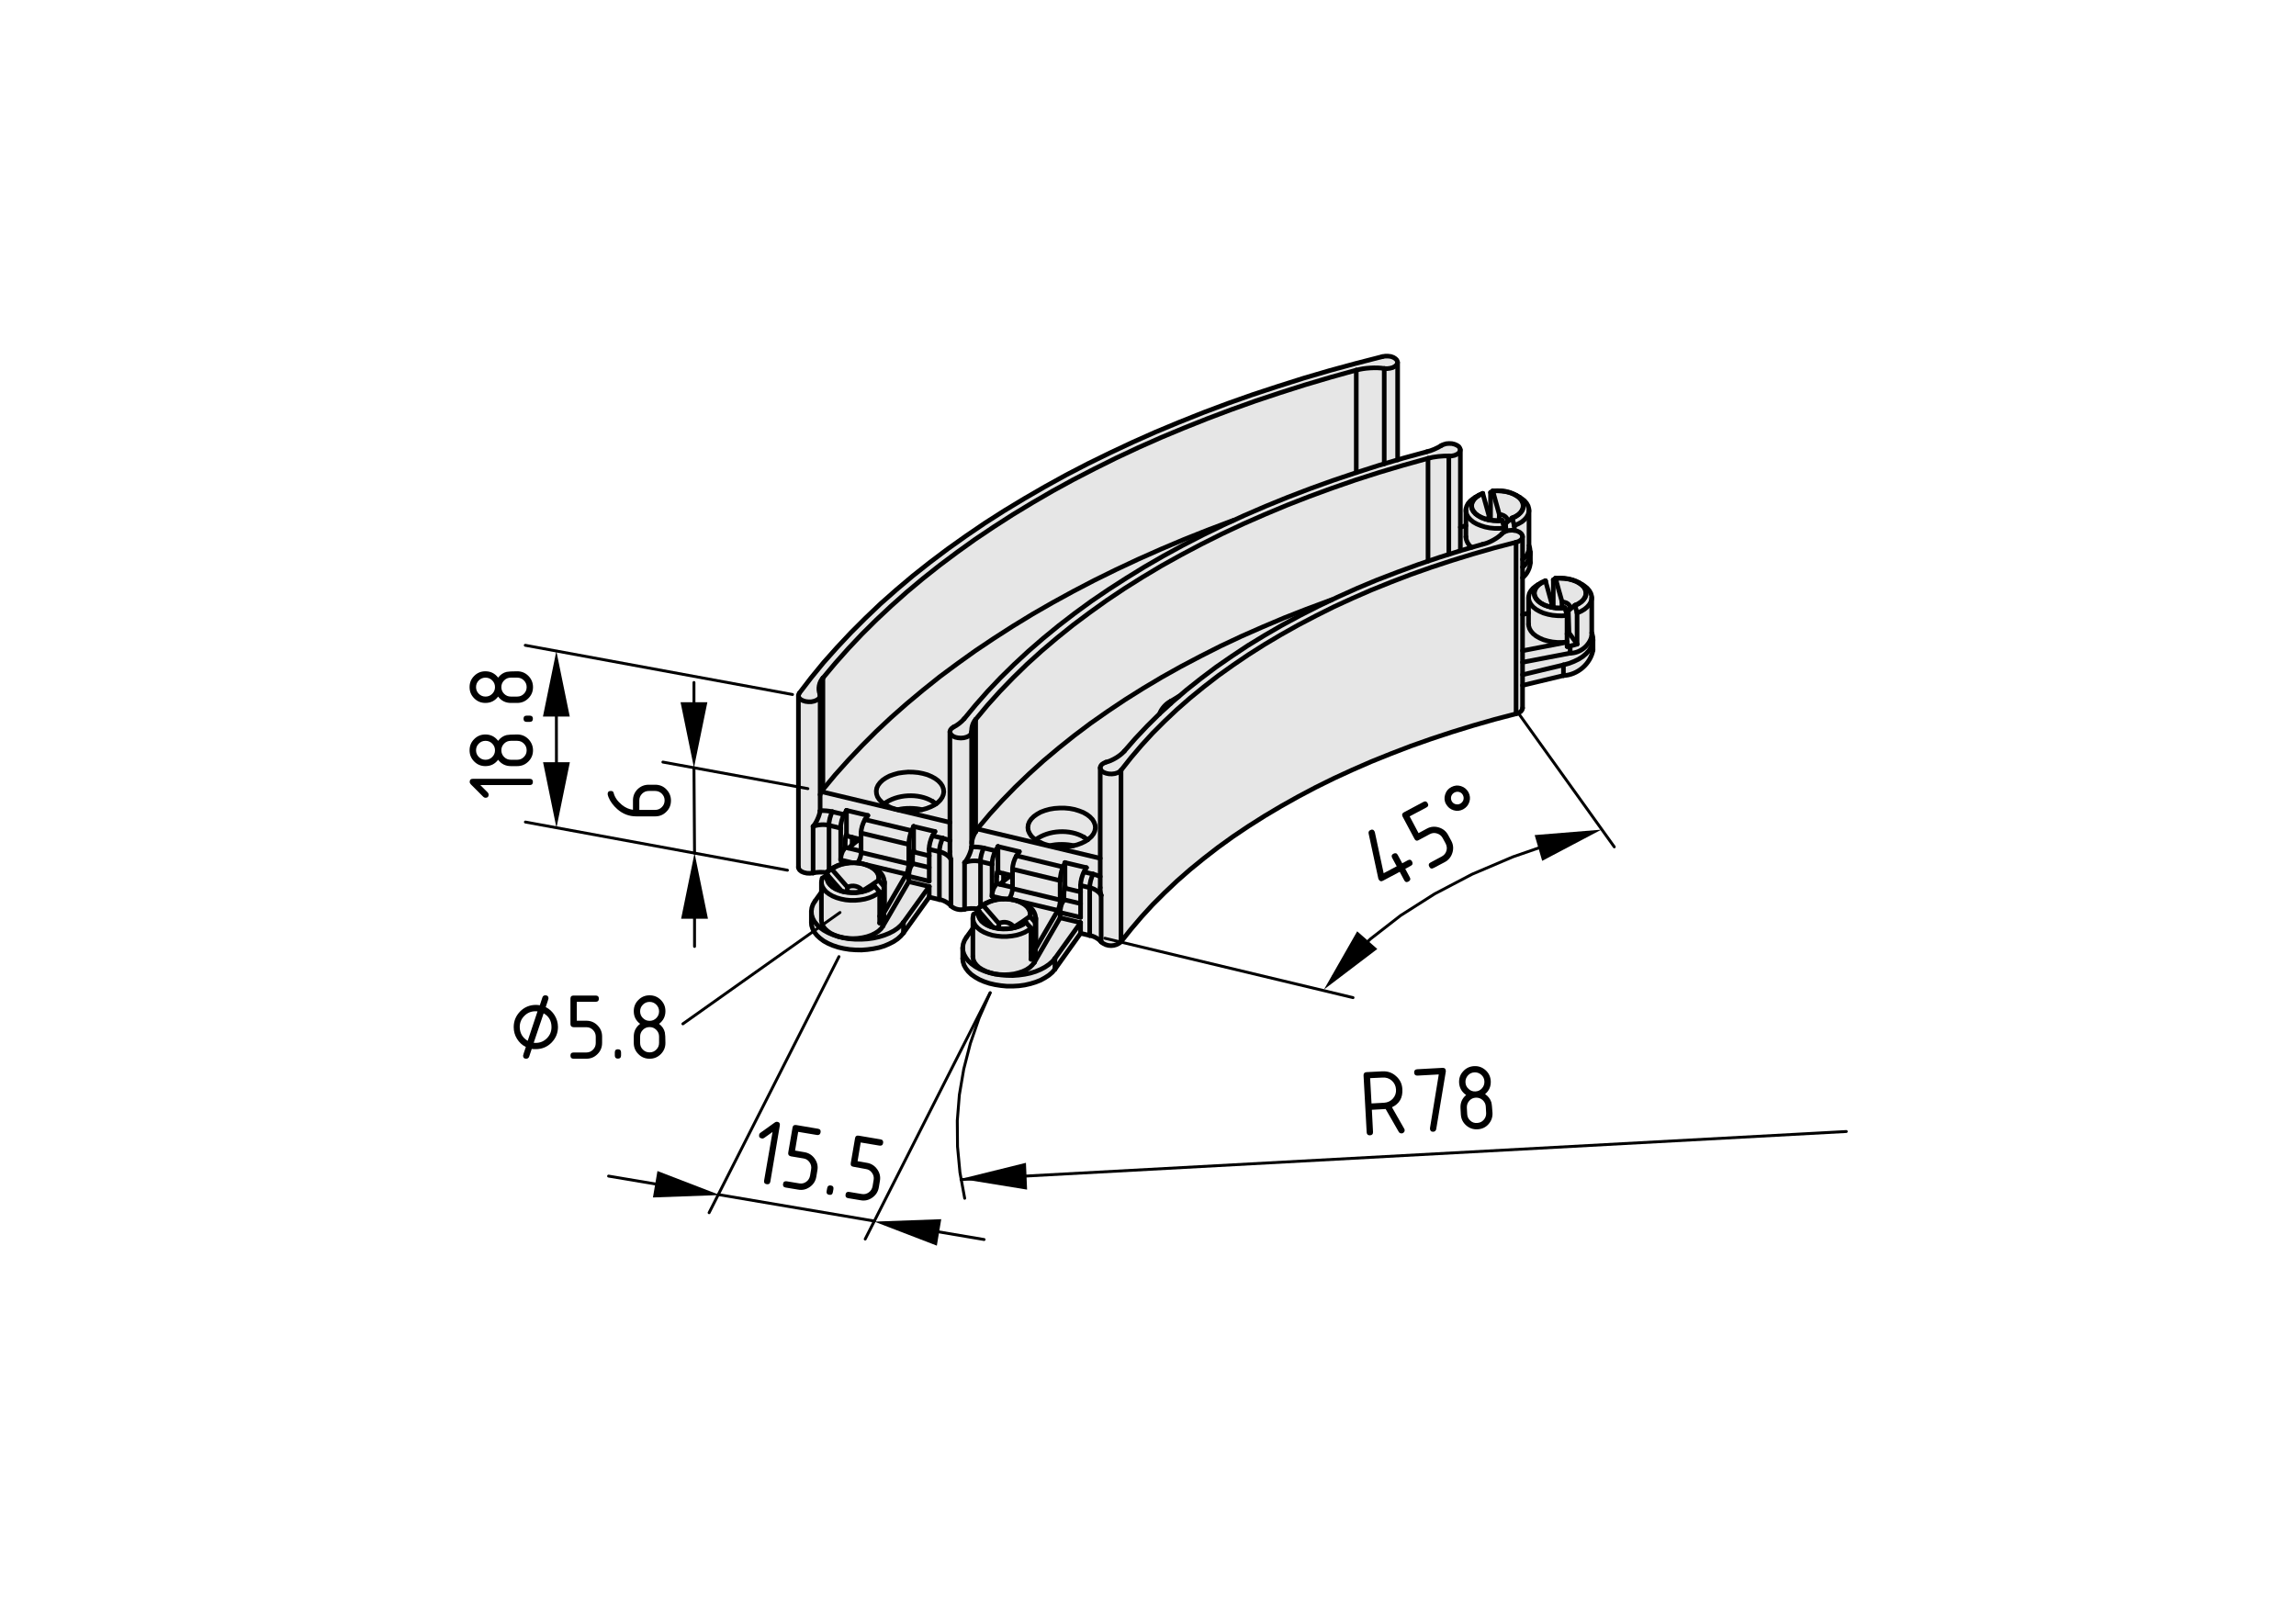 <?xml version="1.0" encoding="utf-8"?>
<!-- Generator: Adobe Illustrator 19.2.1, SVG Export Plug-In . SVG Version: 6.00 Build 0)  -->
<svg version="1.1" xmlns="http://www.w3.org/2000/svg" xmlns:xlink="http://www.w3.org/1999/xlink" x="0px" y="0px"
	 viewBox="0 0 198.71 138.9" style="enable-background:new 0 0 198.71 138.9;" xml:space="preserve">
<style type="text/css">
	.st0{fill:#E6E6E6;}
	.st1{fill:none;stroke:#000000;stroke-width:0.4;stroke-linecap:round;stroke-linejoin:round;}
	.st2{fill:none;stroke:#000000;stroke-width:0.25;stroke-linecap:round;stroke-linejoin:round;}
</style>
<g id="Graufläche">
	<path class="st0" d="M69.23,59.86l-0.16,0.66l0.02,14.47l0.19,0.39l0.47,0.17c0,0,0.7,0.03,0.75,0.05
		c0.05,0.02,0.98-0.03,0.98-0.03L71.25,76c0,0-0.2,0.39-0.22,0.44C71.02,76.48,71,77.34,71,77.34l-0.44,0.59l-0.3,0.83
		c0,0-0.08,0.86-0.08,0.91c0,0.05,0.08,0.89,0.08,0.89l0.41,0.45l0.83,0.56l0.91,0.38l1.36,0.27l1.52-0.03L76.27,82l1.03-0.39
		l0.67-0.52l0.41-0.5l2.11-2.91l0.75,0.17l0.58,0.06l0.39,0.33c0,0,0.33,0.45,0.38,0.45c0.05,0,0.58-0.03,0.58-0.03
		s0.44-0.06,0.59,0c0.16,0.06,0.56,0.05,0.56,0.05l0.27,0.25l-0.41,0.27l-0.06,1.2l-0.67,0.97l-0.11,0.83l0.02,1.02l0.16,0.5
		l0.98,0.91l1.05,0.41l1.19,0.33l1.66-0.03l1.14-0.22l1.16-0.63l0.78-0.69l2.05-3.02l0.81,0.14l0.59,0.2l0.31,0.34l0.23,0.2
		l0.33,0.14l0.48,0.02l0.44-0.03l0.44-0.34l1.08-1.47c0,0,9.07-12.22,32.91-18.27l0.58-0.16l0.09-0.48l0.08-1.86l3.42-0.72
		c0,0,0.39-0.03,0.5-0.05c0.11-0.02,0.86-0.47,0.86-0.47l0.73-0.59c0,0,0.42-0.78,0.44-0.89c0.02-0.11,0.03-1.08,0.03-1.08
		l-0.16-0.66c0,0,0.16-3.2,0.13-3.25c-0.03-0.05-0.42-0.61-0.42-0.61l-1.34-0.66L134.59,50l-0.25,2.08l-0.75-1.83l-0.5,0.36
		l-0.53,0.45l-0.3,0.59l0.02,0.81l-0.05,0.61l-0.52,0.02l-0.02-3.13l0.56-0.31l0.28-0.81l-0.06-0.88l-0.06-0.98l-0.13-3.22
		l-0.58-0.64l-1.03-0.47l-0.98-0.16h-0.59l-0.19,1.89l-0.73-1.67l-0.38,0.25l-0.53,0.45c0,0-0.36,0.39-0.36,0.44
		c0,0.05-0.13,0.66-0.13,0.7c0,0.05,0.03,0.69,0.03,0.69l-0.06,0.23l-0.34,0.03l0.06-6.38l-0.14-0.33l-0.39-0.44l-0.75-0.09
		l-0.53,0.2l-0.45,0.33l-3.19,0.84l-0.11-8.3l-0.05-0.3c0,0-0.34-0.27-0.39-0.27s-0.61-0.06-0.66-0.06c-0.05,0-0.56,0.13-0.56,0.13
		S84.44,38.81,69.23,59.86z"/>
</g>
<g id="Kontur">
	<g id="LINE">
		<line class="st1" x1="95.22" y1="66.46" x2="95.22" y2="76.84"/>
	</g>
	<g id="LINE_1_">
		<line class="st1" x1="84.2" y1="79.5" x2="84.2" y2="82.81"/>
	</g>
	<g id="LINE_2_">
		<line class="st1" x1="88.86" y1="78.38" x2="88.53" y2="78.19"/>
	</g>
	<g id="LINE_3_">
		<line class="st1" x1="85.33" y1="78.19" x2="85" y2="78.38"/>
	</g>
	<g id="LINE_4_">
		<line class="st1" x1="89.66" y1="81.81" x2="89.66" y2="79.5"/>
	</g>
	<g id="LINE_5_">
		<line class="st1" x1="83.32" y1="82.06" x2="83.32" y2="82.98"/>
	</g>
	<g id="LINE_6_">
		<line class="st1" x1="84.09" y1="73.33" x2="84.09" y2="63.35"/>
	</g>
	<g id="LINE_7_">
		<line class="st1" x1="82.21" y1="63.35" x2="82.21" y2="73.73"/>
	</g>
	<g id="LINE_8_">
		<line class="st1" x1="71.09" y1="76.36" x2="71.09" y2="79.67"/>
	</g>
	<g id="LINE_9_">
		<line class="st1" x1="75.76" y1="75.25" x2="75.42" y2="75.06"/>
	</g>
	<g id="LINE_10_">
		<line class="st1" x1="72.22" y1="75.06" x2="71.89" y2="75.25"/>
	</g>
	<g id="LINE_11_">
		<line class="st1" x1="76.56" y1="78.67" x2="76.56" y2="76.36"/>
	</g>
	<g id="LINE_12_">
		<line class="st1" x1="70.22" y1="78.92" x2="70.22" y2="79.85"/>
	</g>
	<g id="LINE_13_">
		<line class="st1" x1="70.98" y1="70.2" x2="70.98" y2="60.21"/>
	</g>
	<g id="LINE_14_">
		<line class="st1" x1="69.1" y1="60.21" x2="69.1" y2="75.06"/>
	</g>
	<g id="LINE_15_">
		<line class="st1" x1="86.32" y1="75.49" x2="87.63" y2="75.8"/>
	</g>
	<g id="LINE_16_">
		<line class="st1" x1="92.14" y1="76.88" x2="93.52" y2="77.21"/>
	</g>
	<g id="LINE_17_">
		<line class="st1" x1="73.22" y1="72.35" x2="74.52" y2="72.67"/>
	</g>
	<g id="LINE_18_">
		<line class="st1" x1="79.03" y1="73.74" x2="80.42" y2="74.08"/>
	</g>
	<g id="LINE_19_">
		<line class="st1" x1="131.77" y1="61.29" x2="131.77" y2="46.44"/>
	</g>
	<g id="LINE_20_">
		<line class="st1" x1="126.39" y1="47.67" x2="126.39" y2="38.93"/>
	</g>
	<g id="LINE_21_">
		<line class="st1" x1="133.43" y1="50.42" x2="133.09" y2="50.62"/>
	</g>
	<g id="LINE_22_">
		<line class="st1" x1="132.29" y1="51.73" x2="132.29" y2="54.04"/>
	</g>
	<g id="LINE_23_">
		<line class="st1" x1="137.76" y1="55.04" x2="137.76" y2="51.73"/>
	</g>
	<g id="LINE_24_">
		<line class="st1" x1="136.96" y1="50.62" x2="136.63" y2="50.42"/>
	</g>
	<g id="LINE_25_">
		<line class="st1" x1="137.87" y1="56.27" x2="137.87" y2="55.35"/>
	</g>
	<g id="LINE_26_">
		<line class="st1" x1="120.96" y1="39.81" x2="120.96" y2="31.37"/>
	</g>
	<g id="LINE_27_">
		<line class="st1" x1="128" y1="42.86" x2="127.67" y2="43.05"/>
	</g>
	<g id="LINE_28_">
		<line class="st1" x1="126.87" y1="44.17" x2="126.87" y2="46.47"/>
	</g>
	<g id="LINE_29_">
		<line class="st1" x1="132.33" y1="47.47" x2="132.33" y2="44.17"/>
	</g>
	<g id="LINE_30_">
		<line class="st1" x1="131.53" y1="43.05" x2="131.2" y2="42.86"/>
	</g>
	<g id="LINE_31_">
		<line class="st1" x1="132.45" y1="48.71" x2="132.45" y2="47.79"/>
	</g>
	<g id="ARC">
		<path class="st1" d="M95.22,76.84c-0.01,0.18,0.03,0.49,0.08,0.66"/>
	</g>
	<g id="LWPOLYLINE">
		<polyline class="st1" points="95.71,65.98 95.51,66.07 95.35,66.18 95.25,66.32 95.22,66.47 95.26,66.61 95.36,66.75 95.52,66.86 
			95.73,66.94 95.97,66.99 96.23,67 96.48,66.97 96.71,66.9 96.89,66.8 97.02,66.68 		"/>
	</g>
	<g id="LINE_32_">
		<line class="st1" x1="97.02" y1="66.68" x2="97.02" y2="81.52"/>
	</g>
	<g id="ARC_1_">
		<path class="st1" d="M95.3,81.53c0.48,0.45,1.25,0.44,1.72-0.01"/>
	</g>
	<g id="LINE_33_">
		<line class="st1" x1="95.3" y1="81.53" x2="95.3" y2="77.5"/>
	</g>
	<g id="LWPOLYLINE_1_">
		<polyline class="st1" points="128.33,47.11 126.43,47.66 124.56,48.25 122.73,48.87 120.93,49.53 119.16,50.21 117.44,50.93 
			115.75,51.69 114.11,52.47 112.52,53.28 110.96,54.12 109.46,54.99 108,55.88 106.6,56.81 105.24,57.75 103.94,58.73 
			102.69,59.72 101.5,60.74 100.36,61.78 99.29,62.84 98.27,63.92 97.31,65.02 		"/>
	</g>
	<g id="ARC_2_">
		<path class="st1" d="M128.33,47.11c0.53-0.1,1.31-0.53,1.67-0.92"/>
	</g>
	<g id="LWPOLYLINE_2_">
		<polyline class="st1" points="131.21,46.94 131.42,46.87 131.6,46.76 131.72,46.63 131.77,46.48 131.75,46.34 131.67,46.2 
			131.53,46.08 131.33,45.98 131.1,45.92 130.84,45.9 130.59,45.92 130.35,45.97 130.15,46.07 130,46.18 		"/>
	</g>
	<g id="LWPOLYLINE_3_">
		<polyline class="st1" points="97.02,66.68 97.88,65.59 98.79,64.52 99.75,63.47 100.78,62.44 101.86,61.42 102.99,60.43 
			104.18,59.46 105.42,58.5 106.71,57.58 108.05,56.67 109.44,55.79 110.87,54.94 112.35,54.11 113.88,53.31 115.44,52.53 
			117.05,51.79 118.7,51.07 120.39,50.39 122.11,49.73 123.87,49.11 125.66,48.52 127.48,47.96 129.33,47.43 131.21,46.94 		"/>
	</g>
	<g id="ARC_3_">
		<path class="st1" d="M95.71,65.98c0.52-0.11,1.26-0.56,1.6-0.96"/>
	</g>
	<g id="LINE_34_">
		<line class="st1" x1="131.21" y1="46.94" x2="131.21" y2="61.79"/>
	</g>
	<g id="LWPOLYLINE_4_">
		<polyline class="st1" points="97.02,81.52 97.88,80.44 98.79,79.37 99.75,78.32 100.78,77.29 101.86,76.27 102.99,75.28 
			104.18,74.31 105.42,73.35 106.71,72.42 108.05,71.52 109.44,70.64 110.87,69.79 112.35,68.96 113.88,68.15 115.44,67.38 
			117.05,66.64 118.7,65.92 120.39,65.24 122.11,64.58 123.87,63.96 125.66,63.37 127.48,62.81 129.33,62.28 131.21,61.79 		"/>
	</g>
	<g id="LINE_35_">
		<line class="st1" x1="84.7" y1="78.88" x2="84.26" y2="79.15"/>
	</g>
	<g id="LWPOLYLINE_5_">
		<polyline class="st1" points="84.7,78.88 84.67,79.1 84.69,79.32 84.79,79.53 84.94,79.74 85.15,79.92 85.41,80.08 85.72,80.22 
			86.06,80.32 86.43,80.39 86.81,80.42 87.19,80.41 87.57,80.36 87.93,80.28 88.26,80.17 88.55,80.02 88.79,79.85 		"/>
	</g>
	<g id="LINE_36_">
		<line class="st1" x1="89.23" y1="80.34" x2="88.79" y2="79.85"/>
	</g>
	<g id="LWPOLYLINE_6_">
		<polyline class="st1" points="89.23,80.34 88.98,80.54 88.68,80.71 88.33,80.85 87.95,80.96 87.55,81.03 87.13,81.07 86.7,81.07 
			86.29,81.03 85.88,80.96 85.5,80.84 85.16,80.7 84.86,80.53 84.61,80.33 84.41,80.11 84.28,79.88 84.21,79.64 84.2,79.4 
			84.26,79.15 		"/>
	</g>
	<g id="LINE_37_">
		<line class="st1" x1="89.23" y1="80.34" x2="89.23" y2="83.04"/>
	</g>
	<g id="ARC_4_">
		<path class="st1" d="M89.23,83.04c0.09-0.08,0.23-0.24,0.29-0.34"/>
	</g>
	<g id="LINE_38_">
		<line class="st1" x1="89.52" y1="83.31" x2="89.52" y2="82.69"/>
	</g>
	<g id="LWPOLYLINE_7_">
		<polyline class="st1" points="84.2,82.81 84.2,82.82 84.23,83.06 84.33,83.3 84.5,83.53 84.72,83.74 85,83.92 85.32,84.08 
			85.69,84.21 86.08,84.31 86.5,84.36 86.92,84.38 87.35,84.36 87.76,84.31 88.16,84.21 88.52,84.09 88.85,83.93 89.13,83.74 
			89.35,83.53 89.52,83.31 		"/>
	</g>
	<g id="LWPOLYLINE_8_">
		<polyline class="st1" points="88.76,79.85 88.52,80.01 88.23,80.16 87.91,80.27 87.56,80.35 87.19,80.39 86.81,80.4 86.43,80.37 
			86.07,80.3 85.74,80.2 85.44,80.07 85.18,79.91 84.97,79.73 84.82,79.53 84.73,79.32 84.7,79.1 84.73,78.88 		"/>
	</g>
	<g id="LINE_39_">
		<line class="st1" x1="88.79" y1="79.85" x2="88.76" y2="79.85"/>
	</g>
	<g id="LINE_40_">
		<line class="st1" x1="84.73" y1="78.88" x2="84.7" y2="78.88"/>
	</g>
	<g id="LWPOLYLINE_9_">
		<polyline class="st1" points="85.92,80.25 85.34,79.59 84.73,78.88 		"/>
	</g>
	<g id="LINE_41_">
		<line class="st1" x1="88.76" y1="79.85" x2="88.47" y2="80.04"/>
	</g>
	<g id="LINE_42_">
		<line class="st1" x1="89.15" y1="79.35" x2="89.59" y2="79.84"/>
	</g>
	<g id="LWPOLYLINE_10_">
		<polyline class="st1" points="89.15,79.35 89.19,79.13 89.16,78.91 89.07,78.69 88.91,78.49 88.7,78.3 88.44,78.14 88.13,78.01 
			87.79,77.91 87.43,77.84 87.05,77.81 86.66,77.82 86.29,77.86 85.93,77.94 85.6,78.06 85.31,78.2 85.06,78.37 		"/>
	</g>
	<g id="LINE_43_">
		<line class="st1" x1="84.62" y1="78.65" x2="85.06" y2="78.37"/>
	</g>
	<g id="LWPOLYLINE_11_">
		<polyline class="st1" points="84.62,78.65 84.88,78.46 85,78.38 		"/>
	</g>
	<g id="ARC_5_">
		<path class="st1" d="M89.59,79.84c0.17-0.59-0.16-1.24-0.73-1.46"/>
	</g>
	<g id="LWPOLYLINE_12_">
		<polyline class="st1" points="89.66,81.81 89.65,81.91 89.59,82.15 		"/>
	</g>
	<g id="LINE_44_">
		<line class="st1" x1="89.59" y1="82.15" x2="89.59" y2="79.84"/>
	</g>
	<g id="LINE_45_">
		<line class="st1" x1="84.62" y1="78.65" x2="84.62" y2="78.93"/>
	</g>
	<g id="LWPOLYLINE_13_">
		<polyline class="st1" points="85.09,78.38 85.34,78.21 85.62,78.07 85.95,77.96 86.3,77.88 86.67,77.83 87.05,77.83 87.42,77.86 
			87.78,77.92 88.12,78.02 88.42,78.16 88.68,78.31 88.89,78.5 89.04,78.7 89.13,78.91 89.16,79.13 89.12,79.34 		"/>
	</g>
	<g id="LINE_46_">
		<line class="st1" x1="85.06" y1="78.37" x2="85.09" y2="78.38"/>
	</g>
	<g id="LINE_47_">
		<line class="st1" x1="89.12" y1="79.34" x2="89.15" y2="79.35"/>
	</g>
	<g id="LWPOLYLINE_14_">
		<polyline class="st1" points="87.76,80.25 88.52,79.76 89.12,79.34 		"/>
	</g>
	<g id="ARC_6_">
		<path class="st1" d="M87.76,80.25c-0.29-0.4-0.87-0.54-1.31-0.31"/>
	</g>
	<g id="LWPOLYLINE_15_">
		<polyline class="st1" points="85.09,78.38 86.27,79.74 86.45,79.93 		"/>
	</g>
	<g id="LINE_48_">
		<line class="st1" x1="91.3" y1="82.97" x2="91.3" y2="83.9"/>
	</g>
	<g id="LWPOLYLINE_16_">
		<polyline class="st1" points="91.3,82.97 91.07,83.24 90.78,83.49 90.44,83.72 90.06,83.92 89.63,84.1 89.17,84.24 88.69,84.34 
			88.18,84.41 87.66,84.45 87.14,84.44 86.63,84.4 86.12,84.32 85.64,84.21 85.19,84.06 84.77,83.88 84.4,83.67 84.07,83.43 
			83.8,83.18 83.59,82.9 83.43,82.61 83.34,82.32 83.32,82.02 83.36,81.72 83.47,81.42 83.64,81.14 		"/>
	</g>
	<g id="LWPOLYLINE_17_">
		<polyline class="st1" points="83.32,82.98 83.34,83.24 83.43,83.54 83.59,83.83 83.8,84.1 84.07,84.36 84.4,84.59 84.77,84.8 
			85.19,84.98 85.64,85.13 86.12,85.24 86.63,85.32 87.14,85.37 87.66,85.37 88.18,85.34 88.69,85.27 89.17,85.16 89.63,85.02 
			90.06,84.85 90.44,84.64 90.78,84.42 91.07,84.17 91.3,83.9 		"/>
	</g>
	<g id="LINE_49_">
		<line class="st1" x1="89.52" y1="83.31" x2="91.75" y2="79.45"/>
	</g>
	<g id="LINE_50_">
		<line class="st1" x1="93.52" y1="79.87" x2="91.75" y2="79.45"/>
	</g>
	<g id="LINE_51_">
		<line class="st1" x1="91.3" y1="82.97" x2="93.52" y2="79.87"/>
	</g>
	<g id="LINE_52_">
		<line class="st1" x1="83.64" y1="81.14" x2="84.2" y2="80.36"/>
	</g>
	<g id="LINE_53_">
		<line class="st1" x1="92.17" y1="76.72" x2="92.17" y2="74.67"/>
	</g>
	<g id="ELLIPSE">
		<path class="st1" d="M92.19,76.73c-0.06,0.15-0.1,0.38-0.1,0.54"/>
	</g>
	<g id="LINE_54_">
		<line class="st1" x1="92.08" y1="77.88" x2="92.08" y2="77.26"/>
	</g>
	<g id="LINE_55_">
		<line class="st1" x1="91.96" y1="78.09" x2="92.08" y2="77.88"/>
	</g>
	<g id="ELLIPSE_1_">
		<path class="st1" d="M91.96,78.09c-0.12,0.2-0.21,0.6-0.21,0.9l0,0"/>
	</g>
	<g id="LINE_56_">
		<line class="st1" x1="91.75" y1="78.99" x2="91.75" y2="79.45"/>
	</g>
	<g id="LINE_57_">
		<line class="st1" x1="89.61" y1="82.54" x2="89.52" y2="82.69"/>
	</g>
	<g id="LINE_58_">
		<line class="st1" x1="89.61" y1="82.15" x2="89.61" y2="82.54"/>
	</g>
	<g id="LINE_59_">
		<line class="st1" x1="89.61" y1="82.15" x2="91.55" y2="78.81"/>
	</g>
	<g id="ELLIPSE_2_">
		<path class="st1" d="M91.55,78.81c0.12-0.2,0.21-0.6,0.21-0.9l0,0"/>
	</g>
	<g id="LINE_60_">
		<line class="st1" x1="91.75" y1="76.23" x2="91.75" y2="77.91"/>
	</g>
	<g id="ELLIPSE_3_">
		<path class="st1" d="M92,75.05c-0.14,0.3-0.25,0.83-0.25,1.19"/>
	</g>
	<g id="LINE_61_">
		<line class="st1" x1="92.17" y1="74.67" x2="92" y2="75.05"/>
	</g>
	<g id="LINE_62_">
		<line class="st1" x1="89.59" y1="82.15" x2="89.61" y2="82.15"/>
	</g>
	<g id="LINE_63_">
		<line class="st1" x1="89.23" y1="82.45" x2="89.61" y2="82.54"/>
	</g>
	<g id="LINE_64_">
		<line class="st1" x1="87.76" y1="80.25" x2="87.77" y2="80.29"/>
	</g>
	<g id="LWPOLYLINE_18_">
		<polyline class="st1" points="82.52,62.94 82.36,63.05 82.25,63.19 82.21,63.33 82.24,63.47 82.33,63.61 82.48,63.73 82.68,63.82 
			82.91,63.87 83.16,63.89 83.41,63.87 83.64,63.81 83.84,63.72 83.99,63.6 84.07,63.46 84.09,63.32 		"/>
	</g>
	<g id="ARC_7_">
		<path class="st1" d="M82.52,62.94c0.29-0.13,0.72-0.46,0.92-0.72"/>
	</g>
	<g id="LWPOLYLINE_19_">
		<polyline class="st1" points="123.5,39.1 121.41,39.67 119.35,40.28 117.32,40.93 115.33,41.6 113.36,42.31 111.43,43.05 
			109.54,43.82 107.69,44.62 105.88,45.45 104.11,46.31 102.38,47.2 100.7,48.12 99.07,49.06 97.48,50.04 95.94,51.03 94.44,52.05 
			93,53.1 91.61,54.17 90.28,55.26 89,56.37 87.77,57.51 86.6,58.66 85.49,59.83 84.44,61.02 83.44,62.23 		"/>
	</g>
	<g id="ARC_8_">
		<path class="st1" d="M123.5,39.1c0.35-0.07,0.94-0.33,1.24-0.53"/>
	</g>
	<g id="LWPOLYLINE_20_">
		<polyline class="st1" points="125.39,39.48 125.64,39.47 125.88,39.42 126.09,39.33 126.25,39.22 126.35,39.08 126.38,38.94 
			126.35,38.8 126.26,38.66 126.1,38.55 125.9,38.46 125.66,38.4 125.41,38.39 125.16,38.41 124.93,38.48 124.74,38.57 		"/>
	</g>
	<g id="ARC_9_">
		<path class="st1" d="M125.39,39.48c-0.48-0.04-1.34,0.06-1.8,0.2"/>
	</g>
	<g id="LWPOLYLINE_21_">
		<polyline class="st1" points="84.44,62.28 85.46,61.05 86.54,59.85 87.69,58.66 88.89,57.49 90.16,56.34 91.48,55.22 92.86,54.11 
			94.29,53.04 95.77,51.98 97.31,50.95 98.9,49.95 100.54,48.97 102.23,48.03 103.97,47.11 105.75,46.22 107.58,45.36 109.45,44.54 
			111.36,43.74 113.31,42.98 115.3,42.25 117.32,41.55 119.38,40.89 121.47,40.27 123.59,39.68 		"/>
	</g>
	<g id="ARC_10_">
		<path class="st1" d="M84.44,62.28c-0.23,0.24-0.39,0.71-0.34,1.04"/>
	</g>
	<g id="ARC_11_">
		<path class="st1" d="M83.48,74.67c0.28-0.31,0.56-0.95,0.61-1.36"/>
	</g>
	<g id="LINE_65_">
		<line class="st1" x1="83.48" y1="78.71" x2="83.48" y2="74.67"/>
	</g>
	<g id="LINE_66_">
		<line class="st1" x1="82.3" y1="78.42" x2="82.3" y2="74.39"/>
	</g>
	<g id="ARC_12_">
		<path class="st1" d="M82.21,73.73c-0.01,0.18,0.03,0.49,0.08,0.66"/>
	</g>
	<g id="ARC_13_">
		<path class="st1" d="M82.3,78.42c0.28,0.28,0.81,0.41,1.18,0.28"/>
	</g>
	<g id="LWPOLYLINE_22_">
		<polyline class="st1" points="86.42,80.35 86.43,80.27 86.45,79.93 		"/>
	</g>
	<g id="LINE_67_">
		<line class="st1" x1="87.33" y1="77.8" x2="87.31" y2="77.83"/>
	</g>
	<g id="LINE_68_">
		<line class="st1" x1="84.44" y1="62.28" x2="84.44" y2="72"/>
	</g>
	<g id="ELLIPSE_4_">
		<path class="st1" d="M84.44,72c-0.17,0.25-0.34,0.71-0.34,0.98"/>
	</g>
	<g id="LINE_69_">
		<line class="st1" x1="93.82" y1="75.48" x2="94.61" y2="75.67"/>
	</g>
	<g id="LINE_70_">
		<line class="st1" x1="93.82" y1="75.48" x2="94.03" y2="75.11"/>
	</g>
	<g id="LINE_71_">
		<line class="st1" x1="94.03" y1="75.11" x2="92.17" y2="74.67"/>
	</g>
	<g id="LINE_72_">
		<line class="st1" x1="87.98" y1="74.08" x2="92" y2="75.05"/>
	</g>
	<g id="LINE_73_">
		<line class="st1" x1="87.98" y1="74.08" x2="88.22" y2="73.72"/>
	</g>
	<g id="LINE_74_">
		<line class="st1" x1="88.22" y1="73.72" x2="86.37" y2="73.28"/>
	</g>
	<g id="LINE_75_">
		<line class="st1" x1="86.37" y1="73.28" x2="86.16" y2="73.65"/>
	</g>
	<g id="LINE_76_">
		<line class="st1" x1="85.15" y1="73.41" x2="86.16" y2="73.65"/>
	</g>
	<g id="ELLIPSE_5_">
		<path class="st1" d="M85.15,73.41c-0.27-0.07-0.77-0.12-1.06-0.09"/>
	</g>
	<g id="ELLIPSE_6_">
		<path class="st1" d="M84.59,71.76c-0.04,0.06-0.11,0.18-0.15,0.24"/>
	</g>
	<g id="LINE_77_">
		<line class="st1" x1="71.6" y1="75.74" x2="71.16" y2="76.02"/>
	</g>
	<g id="LWPOLYLINE_23_">
		<polyline class="st1" points="71.6,75.74 71.56,75.96 71.59,76.18 71.68,76.4 71.84,76.6 72.05,76.79 72.31,76.95 72.62,77.08 
			72.96,77.19 73.32,77.25 73.7,77.28 74.09,77.28 74.47,77.23 74.82,77.15 75.15,77.04 75.44,76.89 75.69,76.72 		"/>
	</g>
	<g id="LINE_78_">
		<line class="st1" x1="76.13" y1="77.21" x2="75.69" y2="76.72"/>
	</g>
	<g id="LWPOLYLINE_24_">
		<polyline class="st1" points="76.13,77.21 75.88,77.41 75.57,77.58 75.23,77.72 74.85,77.83 74.44,77.9 74.02,77.94 73.6,77.94 
			73.18,77.9 72.78,77.82 72.4,77.71 72.06,77.57 71.75,77.39 71.5,77.2 71.31,76.98 71.17,76.75 71.1,76.51 71.1,76.26 
			71.16,76.02 		"/>
	</g>
	<g id="LINE_79_">
		<line class="st1" x1="76.13" y1="77.21" x2="76.13" y2="79.9"/>
	</g>
	<g id="ARC_14_">
		<path class="st1" d="M76.13,79.9c0.09-0.08,0.23-0.24,0.28-0.35"/>
	</g>
	<g id="LINE_80_">
		<line class="st1" x1="76.41" y1="80.17" x2="76.41" y2="79.56"/>
	</g>
	<g id="LWPOLYLINE_25_">
		<polyline class="st1" points="71.09,79.67 71.09,79.68 71.13,79.93 71.23,80.17 71.39,80.39 71.62,80.6 71.89,80.79 72.22,80.95 
			72.58,81.08 72.98,81.17 73.39,81.23 73.82,81.25 74.24,81.23 74.66,81.17 75.05,81.08 75.42,80.95 75.74,80.79 76.02,80.61 
			76.25,80.4 76.41,80.17 		"/>
	</g>
	<g id="ARC_15_">
		<path class="st1" d="M90.1,72.96c0.35,0.17,1.02,0.33,1.41,0.34"/>
	</g>
	<g id="LINE_81_">
		<line class="st1" x1="84.59" y1="71.76" x2="84.66" y2="71.66"/>
	</g>
	<g id="LWPOLYLINE_26_">
		<polyline class="st1" points="75.66,76.71 75.42,76.88 75.13,77.02 74.81,77.13 74.45,77.21 74.08,77.26 73.7,77.26 73.33,77.23 
			72.97,77.17 72.63,77.07 72.33,76.94 72.07,76.78 71.87,76.6 71.71,76.4 71.62,76.18 71.59,75.97 71.63,75.75 		"/>
	</g>
	<g id="LINE_82_">
		<line class="st1" x1="75.69" y1="76.72" x2="75.66" y2="76.71"/>
	</g>
	<g id="LINE_83_">
		<line class="st1" x1="71.63" y1="75.75" x2="71.6" y2="75.74"/>
	</g>
	<g id="LWPOLYLINE_27_">
		<polyline class="st1" points="72.82,77.11 72.24,76.46 71.63,75.75 		"/>
	</g>
	<g id="LINE_84_">
		<line class="st1" x1="75.66" y1="76.71" x2="75.36" y2="76.91"/>
	</g>
	<g id="LWPOLYLINE_28_">
		<polyline class="st1" points="90.1,72.96 89.77,72.79 89.49,72.6 89.26,72.38 89.1,72.14 88.99,71.89 88.96,71.64 88.99,71.38 
			89.09,71.13 89.25,70.9 89.47,70.68 89.75,70.48 90.07,70.3 90.44,70.16 90.84,70.05 91.26,69.98 91.7,69.95 92.14,69.95 
			92.58,69.99 93,70.07 93.39,70.19 93.75,70.33 94.07,70.51 94.33,70.71 94.55,70.94 94.69,71.18 94.78,71.43 94.8,71.68 
			94.75,71.94 94.64,72.18 94.46,72.42 94.22,72.63 93.93,72.83 93.6,72.99 93.22,73.13 92.81,73.23 92.39,73.29 91.95,73.31 
			91.5,73.3 		"/>
	</g>
	<g id="LWPOLYLINE_29_">
		<polyline class="st1" points="84.66,71.66 85.67,70.46 86.75,69.28 87.88,68.12 89.07,66.98 90.32,65.85 91.63,64.75 92.98,63.67 
			94.39,62.61 95.86,61.58 97.37,60.57 98.93,59.59 100.54,58.63 102.2,57.7 103.91,56.8 105.65,55.92 107.44,55.08 109.28,54.27 
			111.15,53.48 113.06,52.73 115,52.01 115.25,51.92 		"/>
	</g>
	<g id="ARC_16_">
		<path class="st1" d="M101.33,60.7c-0.4,0.18-0.84,0.67-0.97,1.09"/>
	</g>
	<g id="ARC_17_">
		<path class="st1" d="M102.04,60.27c-0.18,0.11-0.53,0.32-0.71,0.43"/>
	</g>
	<g id="LINE_85_">
		<line class="st1" x1="93.52" y1="79.87" x2="93.52" y2="80.79"/>
	</g>
	<g id="LINE_86_">
		<line class="st1" x1="91.3" y1="83.9" x2="93.52" y2="80.79"/>
	</g>
	<g id="LINE_87_">
		<line class="st1" x1="76.05" y1="76.22" x2="76.49" y2="76.71"/>
	</g>
	<g id="LWPOLYLINE_30_">
		<polyline class="st1" points="76.05,76.22 76.08,76 76.06,75.77 75.96,75.56 75.81,75.36 75.6,75.17 75.34,75.01 75.03,74.88 
			74.69,74.77 74.32,74.71 73.94,74.68 73.56,74.68 73.18,74.73 72.82,74.81 72.49,74.92 72.2,75.07 71.96,75.24 		"/>
	</g>
	<g id="LINE_88_">
		<line class="st1" x1="71.52" y1="75.52" x2="71.96" y2="75.24"/>
	</g>
	<g id="LWPOLYLINE_31_">
		<polyline class="st1" points="71.52,75.52 71.77,75.32 71.89,75.25 		"/>
	</g>
	<g id="ARC_18_">
		<path class="st1" d="M76.49,76.71c0.17-0.59-0.15-1.24-0.73-1.46"/>
	</g>
	<g id="ELLIPSE_7_">
		<path class="st1" d="M95.3,77.5c-0.15-0.29-0.6-0.59-0.99-0.66"/>
	</g>
	<g id="ARC_19_">
		<path class="st1" d="M94.61,75.67c-0.17,0.29-0.31,0.84-0.3,1.17"/>
	</g>
	<g id="LWPOLYLINE_32_">
		<polyline class="st1" points="76.49,79.02 76.55,78.77 76.56,78.67 		"/>
	</g>
	<g id="LINE_89_">
		<line class="st1" x1="76.49" y1="79.02" x2="76.49" y2="76.71"/>
	</g>
	<g id="LINE_90_">
		<line class="st1" x1="71.52" y1="75.52" x2="71.52" y2="75.79"/>
	</g>
	<g id="LWPOLYLINE_33_">
		<polyline class="st1" points="71.99,75.25 72.23,75.08 72.52,74.94 72.84,74.82 73.19,74.75 73.56,74.7 73.94,74.69 74.32,74.72 
			74.68,74.79 75.01,74.89 75.31,75.02 75.57,75.18 75.78,75.36 75.93,75.56 76.02,75.77 76.05,75.99 76.02,76.21 		"/>
	</g>
	<g id="LINE_91_">
		<line class="st1" x1="71.96" y1="75.24" x2="71.99" y2="75.25"/>
	</g>
	<g id="LINE_92_">
		<line class="st1" x1="76.02" y1="76.21" x2="76.05" y2="76.22"/>
	</g>
	<g id="LWPOLYLINE_34_">
		<polyline class="st1" points="74.66,77.11 75.41,76.63 76.02,76.21 		"/>
	</g>
	<g id="ARC_20_">
		<path class="st1" d="M74.66,77.11c-0.29-0.4-0.87-0.54-1.31-0.31"/>
	</g>
	<g id="LWPOLYLINE_35_">
		<polyline class="st1" points="71.99,75.25 73.17,76.6 73.35,76.8 		"/>
	</g>
	<g id="LINE_93_">
		<line class="st1" x1="78.19" y1="79.84" x2="78.19" y2="80.76"/>
	</g>
	<g id="LWPOLYLINE_36_">
		<polyline class="st1" points="78.19,79.84 77.96,80.11 77.68,80.36 77.34,80.59 76.95,80.79 76.53,80.96 76.07,81.1 75.58,81.21 
			75.07,81.28 74.56,81.31 74.04,81.31 73.52,81.27 73.02,81.19 72.54,81.07 72.09,80.92 71.67,80.74 71.29,80.53 70.97,80.3 
			70.7,80.04 70.48,79.77 70.33,79.48 70.24,79.18 70.22,78.88 70.26,78.58 70.36,78.29 70.53,78.01 		"/>
	</g>
	<g id="LWPOLYLINE_37_">
		<polyline class="st1" points="70.22,79.85 70.24,80.11 70.33,80.4 70.48,80.69 70.7,80.97 70.97,81.22 71.29,81.46 71.67,81.67 
			72.09,81.85 72.54,82 73.02,82.11 73.52,82.19 74.04,82.23 74.56,82.24 75.07,82.2 75.58,82.13 76.07,82.03 76.53,81.89 
			76.95,81.71 77.34,81.51 77.68,81.28 77.96,81.03 78.19,80.76 		"/>
	</g>
	<g id="LINE_94_">
		<line class="st1" x1="76.41" y1="80.17" x2="78.65" y2="76.32"/>
	</g>
	<g id="LINE_95_">
		<line class="st1" x1="80.42" y1="76.74" x2="78.65" y2="76.32"/>
	</g>
	<g id="LINE_96_">
		<line class="st1" x1="80.42" y1="76.74" x2="78.19" y2="79.84"/>
	</g>
	<g id="LINE_97_">
		<line class="st1" x1="70.53" y1="78.01" x2="71.09" y2="77.23"/>
	</g>
	<g id="LINE_98_">
		<line class="st1" x1="94.31" y1="80.98" x2="94.31" y2="76.84"/>
	</g>
	<g id="ARC_21_">
		<path class="st1" d="M95.3,81.53c-0.21-0.26-0.66-0.51-0.99-0.55"/>
	</g>
	<g id="LINE_99_">
		<line class="st1" x1="79.07" y1="73.59" x2="79.07" y2="71.54"/>
	</g>
	<g id="ELLIPSE_8_">
		<path class="st1" d="M79.08,73.59c-0.06,0.15-0.1,0.39-0.1,0.54"/>
	</g>
	<g id="LINE_100_">
		<line class="st1" x1="78.98" y1="74.75" x2="78.98" y2="74.13"/>
	</g>
	<g id="LINE_101_">
		<line class="st1" x1="78.86" y1="74.95" x2="78.98" y2="74.75"/>
	</g>
	<g id="ELLIPSE_9_">
		<path class="st1" d="M78.86,74.95c-0.12,0.2-0.21,0.6-0.21,0.9l0,0"/>
	</g>
	<g id="LINE_102_">
		<line class="st1" x1="78.65" y1="75.85" x2="78.65" y2="76.32"/>
	</g>
	<g id="LINE_103_">
		<line class="st1" x1="76.41" y1="79.56" x2="76.5" y2="79.4"/>
	</g>
	<g id="LINE_104_">
		<line class="st1" x1="76.5" y1="79.02" x2="76.5" y2="79.4"/>
	</g>
	<g id="LINE_105_">
		<line class="st1" x1="78.44" y1="75.68" x2="76.5" y2="79.02"/>
	</g>
	<g id="ELLIPSE_10_">
		<path class="st1" d="M78.44,75.68c0.12-0.2,0.21-0.6,0.21-0.9l0,0"/>
	</g>
	<g id="LINE_106_">
		<line class="st1" x1="78.65" y1="73.1" x2="78.65" y2="74.78"/>
	</g>
	<g id="ELLIPSE_11_">
		<path class="st1" d="M78.9,71.91c-0.14,0.3-0.25,0.83-0.25,1.19"/>
	</g>
	<g id="LINE_107_">
		<line class="st1" x1="79.07" y1="71.54" x2="78.9" y2="71.91"/>
	</g>
	<g id="LINE_108_">
		<line class="st1" x1="94.31" y1="76.84" x2="93.52" y2="76.65"/>
	</g>
	<g id="ARC_22_">
		<path class="st1" d="M93.82,75.48c-0.17,0.29-0.31,0.84-0.3,1.17"/>
	</g>
	<g id="LINE_109_">
		<line class="st1" x1="76.5" y1="79.02" x2="76.49" y2="79.02"/>
	</g>
	<g id="LINE_110_">
		<line class="st1" x1="76.13" y1="79.31" x2="76.5" y2="79.4"/>
	</g>
	<g id="LINE_111_">
		<line class="st1" x1="74.66" y1="77.11" x2="74.66" y2="77.16"/>
	</g>
	<g id="LINE_112_">
		<line class="st1" x1="91.75" y1="76.23" x2="87.63" y2="75.24"/>
	</g>
	<g id="ELLIPSE_12_">
		<path class="st1" d="M87.98,74.08c-0.2,0.28-0.35,0.8-0.35,1.16"/>
	</g>
	<g id="LINE_113_">
		<line class="st1" x1="93.52" y1="79.41" x2="91.75" y2="78.99"/>
	</g>
	<g id="LINE_114_">
		<line class="st1" x1="93.52" y1="76.65" x2="93.52" y2="79.41"/>
	</g>
	<g id="LINE_115_">
		<line class="st1" x1="94.31" y1="80.98" x2="93.52" y2="80.79"/>
	</g>
	<g id="LWPOLYLINE_38_">
		<polyline class="st1" points="69.18,60 69.11,60.14 69.11,60.29 69.17,60.43 69.3,60.55 69.49,60.65 69.71,60.72 69.96,60.75 
			70.21,60.75 70.45,60.7 70.66,60.62 70.83,60.51 70.94,60.38 70.98,60.24 70.96,60.09 		"/>
	</g>
	<g id="LWPOLYLINE_39_">
		<polyline class="st1" points="119.64,30.87 117.34,31.46 115.06,32.08 112.81,32.74 110.6,33.44 108.41,34.16 106.26,34.92 
			104.15,35.71 102.07,36.54 100.03,37.39 98.03,38.28 96.07,39.2 94.15,40.14 92.28,41.11 90.45,42.12 88.67,43.15 86.93,44.2 
			85.24,45.28 83.61,46.39 82.02,47.52 80.48,48.68 79,49.85 77.58,51.05 76.2,52.27 74.89,53.52 73.63,54.78 72.43,56.06 
			71.28,57.35 70.2,58.67 69.18,60 		"/>
	</g>
	<g id="LWPOLYLINE_40_">
		<polyline class="st1" points="119.8,31.9 120.06,31.91 120.3,31.88 120.53,31.82 120.72,31.72 120.86,31.6 120.94,31.46 
			120.95,31.32 120.89,31.17 120.77,31.05 120.6,30.94 120.38,30.86 120.14,30.83 119.88,30.83 119.64,30.87 		"/>
	</g>
	<g id="ARC_23_">
		<path class="st1" d="M119.8,31.9c-0.65-0.12-1.79-0.05-2.42,0.15"/>
	</g>
	<g id="LWPOLYLINE_41_">
		<polyline class="st1" points="71.22,58.69 72.29,57.41 73.42,56.14 74.6,54.89 75.84,53.66 77.13,52.45 78.48,51.25 79.88,50.08 
			81.33,48.93 82.84,47.8 84.39,46.69 86,45.61 87.65,44.55 89.35,43.52 91.09,42.51 92.88,41.53 94.72,40.58 96.59,39.65 
			98.51,38.75 100.47,37.88 102.46,37.05 104.49,36.24 106.56,35.46 108.66,34.71 110.79,34 112.96,33.31 115.16,32.66 
			117.38,32.04 		"/>
	</g>
	<g id="ARC_24_">
		<path class="st1" d="M71.22,58.69c-0.33,0.34-0.45,0.96-0.26,1.4"/>
	</g>
	<g id="ARC_25_">
		<path class="st1" d="M70.37,71.54c0.28-0.31,0.56-0.95,0.61-1.36"/>
	</g>
	<g id="LINE_116_">
		<line class="st1" x1="70.37" y1="75.57" x2="70.37" y2="71.54"/>
	</g>
	<g id="LWPOLYLINE_42_">
		<polyline class="st1" points="69.1,75.06 69.11,75.16 69.2,75.31 69.36,75.44 69.57,75.53 69.83,75.59 70.1,75.6 70.37,75.57 		
			"/>
	</g>
	<g id="LWPOLYLINE_43_">
		<polyline class="st1" points="73.32,77.21 73.32,77.13 73.35,76.8 		"/>
	</g>
	<g id="LINE_117_">
		<line class="st1" x1="87.63" y1="76.92" x2="91.75" y2="77.91"/>
	</g>
	<g id="LINE_118_">
		<line class="st1" x1="87.63" y1="76.92" x2="87.63" y2="75.24"/>
	</g>
	<g id="LINE_119_">
		<line class="st1" x1="74.21" y1="74.69" x2="74.23" y2="74.67"/>
	</g>
	<g id="ELLIPSE_13_">
		<path class="st1" d="M87.33,77.8c0.16-0.19,0.3-0.58,0.3-0.88l0,0"/>
	</g>
	<g id="LINE_120_">
		<line class="st1" x1="71.22" y1="58.69" x2="71.22" y2="68.35"/>
	</g>
	<g id="ARC_26_">
		<path class="st1" d="M71.22,68.35c-0.02,0.02-0.05,0.06-0.07,0.09"/>
	</g>
	<g id="LINE_121_">
		<line class="st1" x1="71.09" y1="68.53" x2="71.15" y2="68.43"/>
	</g>
	<g id="ELLIPSE_14_">
		<path class="st1" d="M71.09,68.53c-0.03,0.06-0.09,0.19-0.11,0.26"/>
	</g>
	<g id="LINE_122_">
		<line class="st1" x1="80.71" y1="72.35" x2="81.6" y2="72.56"/>
	</g>
	<g id="LINE_123_">
		<line class="st1" x1="80.71" y1="72.35" x2="80.92" y2="71.98"/>
	</g>
	<g id="LINE_124_">
		<line class="st1" x1="80.92" y1="71.98" x2="79.07" y2="71.54"/>
	</g>
	<g id="LINE_125_">
		<line class="st1" x1="74.87" y1="70.95" x2="78.9" y2="71.91"/>
	</g>
	<g id="LINE_126_">
		<line class="st1" x1="75.11" y1="70.59" x2="73.26" y2="70.15"/>
	</g>
	<g id="LINE_127_">
		<line class="st1" x1="73.26" y1="70.15" x2="73.05" y2="70.51"/>
	</g>
	<g id="LINE_128_">
		<line class="st1" x1="72.04" y1="70.27" x2="73.05" y2="70.51"/>
	</g>
	<g id="ELLIPSE_15_">
		<path class="st1" d="M72.04,70.27c-0.27-0.07-0.77-0.12-1.06-0.09"/>
	</g>
	<g id="LINE_129_">
		<line class="st1" x1="74.87" y1="70.95" x2="75.11" y2="70.59"/>
	</g>
	<g id="LINE_130_">
		<line class="st1" x1="85.86" y1="74.82" x2="84.86" y2="74.58"/>
	</g>
	<g id="LINE_131_">
		<line class="st1" x1="85.86" y1="74.82" x2="85.86" y2="77.58"/>
	</g>
	<g id="ARC_27_">
		<path class="st1" d="M93.81,72.47c-1.2-0.72-3.07-0.62-4.19,0.23"/>
	</g>
	<g id="LWPOLYLINE_44_">
		<polyline class="st1" points="94.14,72.7 94.08,72.66 93.81,72.47 		"/>
	</g>
	<g id="LINE_132_">
		<line class="st1" x1="92.08" y1="77.88" x2="93.52" y2="78.22"/>
	</g>
	<g id="ELLIPSE_16_">
		<path class="st1" d="M84.86,74.58c-0.37-0.11-1-0.07-1.38,0.09"/>
	</g>
	<g id="ARC_28_">
		<path class="st1" d="M85.15,73.41c-0.17,0.29-0.31,0.84-0.3,1.17"/>
	</g>
	<g id="ARC_29_">
		<path class="st1" d="M86.16,73.65c-0.17,0.29-0.31,0.84-0.3,1.17"/>
	</g>
	<g id="ARC_30_">
		<path class="st1" d="M76.87,69.8c0.41,0.23,1.19,0.41,1.66,0.4"/>
	</g>
	<g id="LINE_133_">
		<line class="st1" x1="86.37" y1="75.33" x2="86.37" y2="73.28"/>
	</g>
	<g id="ARC_31_">
		<path class="st1" d="M86.38,75.34c-0.07,0.13-0.13,0.38-0.12,0.53"/>
	</g>
	<g id="LINE_134_">
		<line class="st1" x1="86.11" y1="76.69" x2="86.26" y2="76.49"/>
	</g>
	<g id="ARC_32_">
		<path class="st1" d="M86.11,76.69c-0.15,0.22-0.27,0.63-0.25,0.89"/>
	</g>
	<g id="LINE_135_">
		<line class="st1" x1="86.26" y1="76.49" x2="86.26" y2="75.87"/>
	</g>
	<g id="LWPOLYLINE_45_">
		<polyline class="st1" points="76.87,69.8 76.56,69.62 76.3,69.42 76.09,69.2 75.94,68.97 75.86,68.72 75.84,68.47 75.88,68.22 
			75.99,67.98 76.16,67.75 76.39,67.53 76.67,67.34 76.99,67.17 77.36,67.04 77.75,66.93 78.17,66.87 78.6,66.83 79.04,66.84 
			79.47,66.88 79.88,66.96 80.27,67.07 80.62,67.22 80.93,67.39 81.2,67.59 81.41,67.81 81.56,68.04 81.65,68.29 81.68,68.54 
			81.64,68.79 81.54,69.03 81.38,69.26 81.16,69.48 80.88,69.68 80.56,69.84 80.2,69.98 79.81,70.09 79.39,70.16 78.96,70.2 
			78.53,70.2 		"/>
	</g>
	<g id="LWPOLYLINE_46_">
		<polyline class="st1" points="71.22,68.35 72.29,67.06 73.42,65.8 74.6,64.55 75.84,63.31 77.13,62.1 78.48,60.91 79.88,59.74 
			81.33,58.58 82.84,57.46 84.39,56.35 86,55.27 87.65,54.21 89.35,53.17 91.09,52.17 92.88,51.19 94.72,50.23 96.59,49.31 
			98.51,48.41 100.47,47.54 102.46,46.7 104.49,45.89 106.56,45.11 106.78,45.03 		"/>
	</g>
	<g id="LINE_136_">
		<line class="st1" x1="80.42" y1="76.74" x2="80.42" y2="77.66"/>
	</g>
	<g id="LINE_137_">
		<line class="st1" x1="78.19" y1="80.76" x2="80.42" y2="77.66"/>
	</g>
	<g id="ARC_33_">
		<path class="st1" d="M84.62,78.68c-0.3-0.06-0.84-0.05-1.14,0.03"/>
	</g>
	<g id="LWPOLYLINE_47_">
		<polyline class="st1" points="87.54,75.78 87.2,76 86.85,76.27 		"/>
	</g>
	<g id="ELLIPSE_17_">
		<path class="st1" d="M82.3,74.39c-0.15-0.29-0.6-0.59-0.99-0.66"/>
	</g>
	<g id="ARC_34_">
		<path class="st1" d="M81.6,72.56c-0.17,0.29-0.31,0.84-0.3,1.17"/>
	</g>
	<g id="ARC_35_">
		<path class="st1" d="M92.91,73.21c-0.54-0.15-1.5-0.16-2.04,0"/>
	</g>
	<g id="LINE_138_">
		<line class="st1" x1="81.3" y1="77.87" x2="81.3" y2="73.73"/>
	</g>
	<g id="ARC_36_">
		<path class="st1" d="M82.3,78.42c-0.21-0.26-0.66-0.51-0.99-0.55"/>
	</g>
	<g id="LINE_139_">
		<line class="st1" x1="81.3" y1="73.73" x2="80.42" y2="73.52"/>
	</g>
	<g id="ARC_37_">
		<path class="st1" d="M80.71,72.35c-0.17,0.29-0.31,0.84-0.3,1.17"/>
	</g>
	<g id="LINE_140_">
		<line class="st1" x1="80.42" y1="76.28" x2="78.65" y2="75.85"/>
	</g>
	<g id="LINE_141_">
		<line class="st1" x1="80.42" y1="73.52" x2="80.42" y2="76.28"/>
	</g>
	<g id="LINE_142_">
		<line class="st1" x1="81.3" y1="77.87" x2="80.42" y2="77.66"/>
	</g>
	<g id="LINE_143_">
		<line class="st1" x1="78.65" y1="73.1" x2="74.52" y2="72.11"/>
	</g>
	<g id="ELLIPSE_18_">
		<path class="st1" d="M74.87,70.95c-0.2,0.29-0.35,0.8-0.35,1.16"/>
	</g>
	<g id="LINE_144_">
		<line class="st1" x1="86.26" y1="76.49" x2="87.63" y2="76.81"/>
	</g>
	<g id="LINE_145_">
		<line class="st1" x1="74.52" y1="73.79" x2="78.65" y2="74.78"/>
	</g>
	<g id="LINE_146_">
		<line class="st1" x1="74.52" y1="73.79" x2="74.52" y2="72.11"/>
	</g>
	<g id="ELLIPSE_19_">
		<path class="st1" d="M74.23,74.67c0.16-0.19,0.3-0.58,0.3-0.88l0,0"/>
	</g>
	<g id="LINE_147_">
		<line class="st1" x1="86.85" y1="76.27" x2="86.54" y2="76.55"/>
	</g>
	<g id="ARC_38_">
		<path class="st1" d="M80.69,69.36c-1.2-0.72-3.07-0.62-4.19,0.23"/>
	</g>
	<g id="LWPOLYLINE_48_">
		<polyline class="st1" points="81.02,69.59 80.96,69.54 80.69,69.36 		"/>
	</g>
	<g id="LINE_148_">
		<line class="st1" x1="72.76" y1="71.69" x2="71.75" y2="71.45"/>
	</g>
	<g id="LINE_149_">
		<line class="st1" x1="72.76" y1="71.69" x2="72.76" y2="74.44"/>
	</g>
	<g id="LINE_150_">
		<line class="st1" x1="78.98" y1="74.75" x2="80.42" y2="75.09"/>
	</g>
	<g id="ELLIPSE_20_">
		<path class="st1" d="M71.75,71.45c-0.37-0.11-1-0.07-1.38,0.09"/>
	</g>
	<g id="ARC_39_">
		<path class="st1" d="M72.04,70.27c-0.17,0.29-0.31,0.84-0.3,1.17"/>
	</g>
	<g id="ARC_40_">
		<path class="st1" d="M73.05,70.51c-0.17,0.29-0.31,0.84-0.3,1.17"/>
	</g>
	<g id="LINE_151_">
		<line class="st1" x1="73.26" y1="72.2" x2="73.26" y2="70.15"/>
	</g>
	<g id="ARC_41_">
		<path class="st1" d="M73.27,72.21c-0.07,0.13-0.13,0.38-0.12,0.53"/>
	</g>
	<g id="LINE_152_">
		<line class="st1" x1="73.01" y1="73.55" x2="73.15" y2="73.35"/>
	</g>
	<g id="ARC_42_">
		<path class="st1" d="M73.01,73.55c-0.15,0.22-0.27,0.63-0.25,0.89"/>
	</g>
	<g id="LINE_153_">
		<line class="st1" x1="73.15" y1="73.35" x2="73.15" y2="72.74"/>
	</g>
	<g id="ARC_43_">
		<path class="st1" d="M71.52,75.54c-0.3-0.06-0.85-0.05-1.15,0.03"/>
	</g>
	<g id="LWPOLYLINE_49_">
		<polyline class="st1" points="74.44,72.64 74.1,72.86 73.75,73.14 		"/>
	</g>
	<g id="ARC_44_">
		<path class="st1" d="M79.79,70.09c-0.54-0.15-1.5-0.16-2.04-0.01"/>
	</g>
	<g id="LINE_154_">
		<line class="st1" x1="73.15" y1="73.35" x2="74.52" y2="73.68"/>
	</g>
	<g id="LINE_155_">
		<line class="st1" x1="73.75" y1="73.14" x2="73.44" y2="73.42"/>
	</g>
	<g id="LWPOLYLINE_50_">
		<polyline class="st1" points="131.21,61.79 131.44,61.71 131.62,61.59 131.73,61.45 131.77,61.3 131.77,61.29 		"/>
	</g>
	<g id="LINE_156_">
		<line class="st1" x1="135.63" y1="55.59" x2="131.77" y2="56.33"/>
	</g>
	<g id="LINE_157_">
		<line class="st1" x1="135.63" y1="55.97" x2="135.63" y2="55.59"/>
	</g>
	<g id="LINE_158_">
		<line class="st1" x1="135.63" y1="55.97" x2="135.89" y2="55.92"/>
	</g>
	<g id="LINE_159_">
		<line class="st1" x1="135.89" y1="56.54" x2="135.89" y2="55.92"/>
	</g>
	<g id="LINE_160_">
		<line class="st1" x1="135.89" y1="56.54" x2="131.77" y2="57.33"/>
	</g>
	<g id="LWPOLYLINE_51_">
		<polyline class="st1" points="135.31,57.56 135.78,57.43 136.22,57.26 136.61,57.07 136.96,56.85 137.26,56.6 137.51,56.33 
			137.69,56.05 137.81,55.76 137.87,55.46 137.86,55.16 137.79,54.86 137.76,54.79 		"/>
	</g>
	<g id="LINE_161_">
		<line class="st1" x1="131.77" y1="58.41" x2="135.31" y2="57.56"/>
	</g>
	<g id="ARC_45_">
		<path class="st1" d="M135.89,56.54c0.86,0.01,1.69-0.66,1.87-1.5"/>
	</g>
	<g id="LINE_162_">
		<line class="st1" x1="135.31" y1="57.56" x2="135.31" y2="58.48"/>
	</g>
	<g id="LINE_163_">
		<line class="st1" x1="135.31" y1="58.48" x2="131.77" y2="59.33"/>
	</g>
	<g id="LWPOLYLINE_52_">
		<polyline class="st1" points="132.29,54.04 132.3,54.17 132.37,54.41 132.5,54.64 132.69,54.86 132.94,55.06 133.24,55.23 
			133.58,55.38 133.96,55.49 134.36,55.57 134.78,55.61 135.2,55.61 135.62,55.58 		"/>
	</g>
	<g id="LINE_164_">
		<line class="st1" x1="135.62" y1="55.58" x2="135.63" y2="55.59"/>
	</g>
	<g id="LINE_165_">
		<line class="st1" x1="131.77" y1="53.21" x2="132.29" y2="53.06"/>
	</g>
	<g id="LWPOLYLINE_53_">
		<polyline class="st1" points="133.74,50.27 133.45,50.41 133.2,50.58 133,50.77 132.86,50.98 132.78,51.19 132.77,51.41 
			132.82,51.63 132.94,51.85 133.11,52.04 133.35,52.22 133.63,52.37 133.95,52.49 134.3,52.58 134.67,52.64 135.05,52.65 
			135.44,52.63 		"/>
	</g>
	<g id="LINE_166_">
		<line class="st1" x1="135.44" y1="52.63" x2="135.62" y2="53.27"/>
	</g>
	<g id="LWPOLYLINE_54_">
		<polyline class="st1" points="135.62,53.27 135.2,53.31 134.78,53.3 134.36,53.26 133.96,53.18 133.58,53.07 133.24,52.92 
			132.94,52.75 132.69,52.55 132.5,52.33 132.37,52.1 132.3,51.86 132.3,51.62 132.36,51.37 132.49,51.14 132.68,50.92 
			132.93,50.72 133.09,50.62 		"/>
	</g>
	<g id="LINE_167_">
		<line class="st1" x1="135.62" y1="53.27" x2="135.62" y2="55.58"/>
	</g>
	<g id="LINE_168_">
		<line class="st1" x1="133.74" y1="50.27" x2="133.76" y2="50.29"/>
	</g>
	<g id="LWPOLYLINE_55_">
		<polyline class="st1" points="135.42,52.61 135.05,52.63 134.67,52.62 134.3,52.56 133.96,52.48 133.64,52.36 133.37,52.21 
			133.14,52.03 132.97,51.84 132.85,51.63 132.8,51.41 132.81,51.2 132.89,50.98 133.02,50.78 133.22,50.59 133.47,50.43 
			133.76,50.29 		"/>
	</g>
	<g id="LINE_169_">
		<line class="st1" x1="135.42" y1="52.61" x2="135.44" y2="52.63"/>
	</g>
	<g id="LWPOLYLINE_56_">
		<polyline class="st1" points="133.76,50.29 134.24,52.04 134.32,52.3 		"/>
	</g>
	<g id="ARC_46_">
		<path class="st1" d="M134.32,52.3c-0.07,0.05-0.13,0.15-0.14,0.24"/>
	</g>
	<g id="LWPOLYLINE_57_">
		<polyline class="st1" points="136.96,50.62 137.11,50.71 137.36,50.91 137.55,51.13 137.68,51.36 137.75,51.6 137.75,51.85 
			137.69,52.09 137.56,52.32 137.37,52.54 137.13,52.74 136.83,52.92 136.49,53.06 		"/>
	</g>
	<g id="LINE_170_">
		<line class="st1" x1="134.43" y1="50.19" x2="134.43" y2="52.59"/>
	</g>
	<g id="ARC_47_">
		<path class="st1" d="M135.89,55.92c0.16-0.03,0.45-0.11,0.6-0.16"/>
	</g>
	<g id="LINE_171_">
		<line class="st1" x1="136.49" y1="55.76" x2="136.49" y2="53.06"/>
	</g>
	<g id="LWPOLYLINE_58_">
		<polyline class="st1" points="136.31,52.42 136.6,52.28 136.86,52.11 137.05,51.92 137.19,51.72 137.27,51.5 137.28,51.28 
			137.23,51.06 137.12,50.85 136.94,50.65 136.71,50.47 136.43,50.32 136.11,50.2 135.75,50.11 135.38,50.06 135,50.04 
			134.62,50.06 		"/>
	</g>
	<g id="LINE_172_">
		<line class="st1" x1="134.62" y1="50.06" x2="134.43" y2="50.19"/>
	</g>
	<g id="LINE_173_">
		<line class="st1" x1="136.49" y1="53.06" x2="136.31" y2="52.42"/>
	</g>
	<g id="LINE_174_">
		<line class="st1" x1="136.31" y1="52.42" x2="136.3" y2="52.4"/>
	</g>
	<g id="LINE_175_">
		<line class="st1" x1="136.49" y1="55.76" x2="135.79" y2="54.78"/>
	</g>
	<g id="LWPOLYLINE_59_">
		<polyline class="st1" points="135.73,52.85 135.74,53.2 135.79,54.78 		"/>
	</g>
	<g id="LWPOLYLINE_60_">
		<polyline class="st1" points="136.3,52.4 135.81,52.8 135.73,52.85 		"/>
	</g>
	<g id="LWPOLYLINE_61_">
		<polyline class="st1" points="134.63,50.08 135,50.06 135.38,50.08 135.75,50.13 136.09,50.22 136.41,50.34 136.68,50.49 
			136.91,50.66 137.09,50.85 137.2,51.06 137.25,51.28 137.24,51.5 137.16,51.71 137.03,51.91 136.83,52.1 136.59,52.27 136.3,52.4 
					"/>
	</g>
	<g id="LINE_176_">
		<line class="st1" x1="134.63" y1="50.08" x2="134.62" y2="50.06"/>
	</g>
	<g id="LWPOLYLINE_62_">
		<polyline class="st1" points="135.19,52.09 134.88,51 134.63,50.08 		"/>
	</g>
	<g id="LWPOLYLINE_63_">
		<polyline class="st1" points="135.73,52.85 135.83,52.74 135.87,52.62 135.87,52.5 135.81,52.39 135.71,52.28 135.57,52.19 
			135.39,52.13 135.19,52.09 		"/>
	</g>
	<g id="ARC_48_">
		<path class="st1" d="M135.31,58.48c1.21-0.04,2.35-1.02,2.56-2.21"/>
	</g>
	<g id="LWPOLYLINE_64_">
		<polyline class="st1" points="135.62,54.87 135.71,54.83 135.79,54.78 		"/>
	</g>
	<g id="LINE_177_">
		<line class="st1" x1="134.32" y1="52.3" x2="134.31" y2="52.55"/>
	</g>
	<g id="LWPOLYLINE_65_">
		<polyline class="st1" points="135.17,52.61 135.18,52.42 135.19,52.09 		"/>
	</g>
	<g id="ARC_49_">
		<path class="st1" d="M131.77,49.09c0.57-0.39,0.82-1.22,0.56-1.86"/>
	</g>
	<g id="ARC_50_">
		<path class="st1" d="M131.77,48.43c0.3-0.18,0.55-0.61,0.56-0.95"/>
	</g>
	<g id="ARC_51_">
		<path class="st1" d="M126.87,46.47c0,0.33,0.22,0.73,0.5,0.91"/>
	</g>
	<g id="LINE_178_">
		<line class="st1" x1="126.87" y1="45.5" x2="126.39" y2="45.64"/>
	</g>
	<g id="LWPOLYLINE_66_">
		<polyline class="st1" points="128.32,42.71 128.02,42.85 127.77,43.01 127.57,43.2 127.43,43.41 127.35,43.63 127.34,43.85 
			127.39,44.07 127.51,44.28 127.69,44.48 127.92,44.65 128.2,44.81 128.52,44.93 128.87,45.02 129.24,45.07 129.63,45.09 
			130.01,45.06 		"/>
	</g>
	<g id="LINE_179_">
		<line class="st1" x1="130.01" y1="45.06" x2="130.19" y2="45.71"/>
	</g>
	<g id="LWPOLYLINE_67_">
		<polyline class="st1" points="130.19,45.71 129.77,45.74 129.35,45.74 128.93,45.7 128.53,45.62 128.15,45.5 127.81,45.36 
			127.51,45.19 127.27,44.99 127.07,44.77 126.94,44.54 126.88,44.3 126.87,44.05 126.94,43.81 127.06,43.58 127.25,43.36 
			127.5,43.16 127.67,43.05 		"/>
	</g>
	<g id="LINE_180_">
		<line class="st1" x1="130.19" y1="45.71" x2="130.19" y2="46.04"/>
	</g>
	<g id="LINE_181_">
		<line class="st1" x1="128.32" y1="42.71" x2="128.33" y2="42.72"/>
	</g>
	<g id="LWPOLYLINE_68_">
		<polyline class="st1" points="130,45.05 129.62,45.07 129.24,45.05 128.88,45 128.53,44.91 128.22,44.79 127.94,44.64 
			127.71,44.47 127.54,44.27 127.42,44.07 127.37,43.85 127.38,43.63 127.46,43.42 127.6,43.21 127.79,43.03 128.04,42.86 
			128.33,42.72 		"/>
	</g>
	<g id="LINE_182_">
		<line class="st1" x1="130" y1="45.05" x2="130.01" y2="45.06"/>
	</g>
	<g id="LWPOLYLINE_69_">
		<polyline class="st1" points="128.33,42.72 128.82,44.48 128.89,44.73 		"/>
	</g>
	<g id="ARC_52_">
		<path class="st1" d="M128.89,44.73c-0.07,0.05-0.13,0.15-0.14,0.24"/>
	</g>
	<g id="LWPOLYLINE_70_">
		<polyline class="st1" points="131.53,43.05 131.68,43.15 131.93,43.34 132.12,43.56 132.25,43.79 132.32,44.04 132.32,44.28 
			132.26,44.52 132.13,44.76 131.94,44.98 131.7,45.18 131.4,45.35 131.06,45.5 		"/>
	</g>
	<g id="LINE_183_">
		<line class="st1" x1="129" y1="42.63" x2="129" y2="45.02"/>
	</g>
	<g id="LINE_184_">
		<line class="st1" x1="131.06" y1="45.92" x2="131.06" y2="45.5"/>
	</g>
	<g id="LWPOLYLINE_71_">
		<polyline class="st1" points="130.88,44.86 131.18,44.72 131.43,44.55 131.63,44.36 131.77,44.15 131.84,43.93 131.86,43.71 
			131.8,43.49 131.69,43.28 131.51,43.08 131.28,42.91 131,42.76 130.68,42.63 130.33,42.54 129.95,42.49 129.57,42.48 129.19,42.5 
					"/>
	</g>
	<g id="LINE_185_">
		<line class="st1" x1="129.19" y1="42.5" x2="129" y2="42.63"/>
	</g>
	<g id="LINE_186_">
		<line class="st1" x1="131.06" y1="45.5" x2="130.88" y2="44.86"/>
	</g>
	<g id="LINE_187_">
		<line class="st1" x1="130.88" y1="44.86" x2="130.87" y2="44.84"/>
	</g>
	<g id="LWPOLYLINE_72_">
		<polyline class="st1" points="130.3,45.28 130.32,45.64 130.33,45.99 		"/>
	</g>
	<g id="LWPOLYLINE_73_">
		<polyline class="st1" points="130.87,44.84 130.38,45.24 130.3,45.28 		"/>
	</g>
	<g id="LWPOLYLINE_74_">
		<polyline class="st1" points="129.2,42.51 129.58,42.49 129.95,42.51 130.32,42.56 130.66,42.65 130.98,42.77 131.26,42.92 
			131.48,43.09 131.66,43.29 131.77,43.5 131.82,43.71 131.81,43.93 131.74,44.14 131.6,44.35 131.41,44.54 131.16,44.7 
			130.87,44.84 		"/>
	</g>
	<g id="LINE_188_">
		<line class="st1" x1="129.2" y1="42.51" x2="129.19" y2="42.5"/>
	</g>
	<g id="LWPOLYLINE_75_">
		<polyline class="st1" points="129.76,44.53 129.45,43.43 129.2,42.51 		"/>
	</g>
	<g id="LWPOLYLINE_76_">
		<polyline class="st1" points="130.3,45.28 130.4,45.18 130.45,45.06 130.44,44.94 130.38,44.82 130.28,44.72 130.14,44.63 
			129.96,44.56 129.76,44.53 		"/>
	</g>
	<g id="ARC_53_">
		<path class="st1" d="M131.77,50.01c0.37-0.26,0.67-0.85,0.67-1.31"/>
	</g>
	<g id="LINE_189_">
		<line class="st1" x1="128.89" y1="44.73" x2="128.88" y2="44.98"/>
	</g>
	<g id="LWPOLYLINE_77_">
		<polyline class="st1" points="129.75,45.05 129.75,44.85 129.76,44.53 		"/>
	</g>
	<g id="LINE_190_">
		<line class="st1" x1="91.55" y1="78.81" x2="87.99" y2="77.96"/>
	</g>
	<g id="LINE_191_">
		<line class="st1" x1="87.59" y1="77.87" x2="87.33" y2="77.8"/>
	</g>
	<g id="ELLIPSE_21_">
		<path class="st1" d="M95.22,75.88c-0.14-0.07-0.44-0.17-0.61-0.21"/>
	</g>
	<g id="LINE_192_">
		<line class="st1" x1="95.22" y1="74.3" x2="84.59" y2="71.76"/>
	</g>
	<g id="LINE_193_">
		<line class="st1" x1="123.59" y1="39.68" x2="123.59" y2="48.57"/>
	</g>
	<g id="LINE_194_">
		<line class="st1" x1="78.44" y1="75.68" x2="74.88" y2="74.83"/>
	</g>
	<g id="LINE_195_">
		<line class="st1" x1="74.49" y1="74.73" x2="74.23" y2="74.67"/>
	</g>
	<g id="ELLIPSE_22_">
		<path class="st1" d="M82.21,72.77c-0.14-0.07-0.44-0.17-0.61-0.21"/>
	</g>
	<g id="LINE_196_">
		<line class="st1" x1="82.21" y1="71.19" x2="71.09" y2="68.53"/>
	</g>
	<g id="LINE_197_">
		<line class="st1" x1="84.86" y1="78.47" x2="84.86" y2="74.58"/>
	</g>
	<g id="LINE_198_">
		<line class="st1" x1="86.83" y1="77.81" x2="85.86" y2="77.58"/>
	</g>
	<g id="LINE_199_">
		<line class="st1" x1="86.85" y1="75.61" x2="86.85" y2="76.27"/>
	</g>
	<g id="LINE_200_">
		<line class="st1" x1="117.38" y1="32.04" x2="117.38" y2="40.91"/>
	</g>
	<g id="LINE_201_">
		<line class="st1" x1="71.75" y1="75.34" x2="71.75" y2="71.45"/>
	</g>
	<g id="LINE_202_">
		<line class="st1" x1="73.72" y1="74.67" x2="72.76" y2="74.44"/>
	</g>
	<g id="LINE_203_">
		<line class="st1" x1="73.75" y1="72.48" x2="73.75" y2="73.14"/>
	</g>
	<g id="LINE_204_">
		<line class="st1" x1="101.33" y1="60.89" x2="101.33" y2="60.7"/>
	</g>
	<g id="LINE_205_">
		<line class="st1" x1="125.39" y1="39.48" x2="125.39" y2="47.98"/>
	</g>
	<g id="LINE_206_">
		<line class="st1" x1="119.8" y1="31.9" x2="119.8" y2="40.15"/>
	</g>
</g>
<g id="Bemaßung">
	<g id="SOLID">
		<polygon points="60.11,73.85 58.95,79.53 61.27,79.53 		"/>
	</g>
	<g id="SOLID_1_">
		<polygon points="60.06,66.46 61.22,60.79 58.9,60.79 		"/>
	</g>
	<line class="st2" x1="69.92" y1="68.27" x2="57.37" y2="65.97"/>
	<g id="LINE_209_">
		<line class="st2" x1="60.11" y1="76.28" x2="60.11" y2="81.93"/>
	</g>
	<g id="LINE_210_">
		<line class="st2" x1="60.11" y1="73.85" x2="60.06" y2="66.46"/>
	</g>
	<g id="LINE_211_">
		<line class="st2" x1="60.06" y1="63.6" x2="60.06" y2="59.08"/>
	</g>
	<g id="MTEXT">
		<g>
			<path d="M52.59,68.74c0-0.18,0.09-0.27,0.27-0.27c0.14,0,0.21,0.05,0.24,0.14c0.1,0.41,0.35,0.76,0.73,1.07
				c0.3,0.24,0.62,0.38,0.95,0.42v-0.8c0-0.39,0.13-0.71,0.4-0.98c0.27-0.26,0.59-0.39,0.97-0.39h0.55c0.38,0,0.71,0.13,0.97,0.4
				s0.4,0.59,0.4,0.97c0,0.38-0.13,0.71-0.4,0.97c-0.26,0.27-0.59,0.4-0.96,0.4h-1.65c-0.62,0-1.16-0.21-1.63-0.62
				c-0.36-0.32-0.62-0.67-0.77-1.05C52.62,68.88,52.59,68.79,52.59,68.74z M55.33,70.11h1.37c0.23,0,0.42-0.08,0.58-0.24
				c0.16-0.16,0.24-0.35,0.24-0.58s-0.08-0.42-0.24-0.58c-0.16-0.16-0.35-0.24-0.58-0.24h-0.55c-0.23,0-0.42,0.08-0.58,0.24
				s-0.24,0.35-0.24,0.58V70.11z"/>
		</g>
	</g>
	<g id="SOLID_2_">
		<polygon points="48.16,71.66 49.32,65.98 47,65.98 		"/>
	</g>
	<g id="SOLID_3_">
		<polygon points="48.15,56.36 46.99,62.03 49.31,62.03 		"/>
	</g>
	<line class="st2" x1="68.15" y1="75.33" x2="45.47" y2="71.16"/>
	<line class="st2" x1="68.59" y1="60.12" x2="45.46" y2="55.86"/>
	<g id="LINE_214_">
		<line class="st2" x1="48.16" y1="67.69" x2="48.15" y2="59.13"/>
	</g>
	<g id="MTEXT_1_">
		<g>
			<path d="M41.58,67.97l0.63,0.63c0.05,0.05,0.08,0.12,0.08,0.19c0,0.18-0.09,0.27-0.27,0.27c-0.07,0-0.14-0.03-0.19-0.08
				l-1.07-1.07c-0.07-0.07-0.11-0.15-0.11-0.22c0-0.18,0.09-0.27,0.27-0.27h4.93c0.18,0,0.27,0.09,0.27,0.27s-0.09,0.27-0.27,0.27
				H41.58z"/>
			<path d="M46.13,64.95c0,0.38-0.13,0.7-0.4,0.97c-0.27,0.27-0.59,0.4-0.97,0.4h-0.55c-0.45,0-0.82-0.18-1.1-0.55
				c-0.28,0.37-0.64,0.55-1.1,0.55c-0.38,0-0.7-0.13-0.97-0.4c-0.27-0.27-0.4-0.59-0.4-0.97s0.13-0.7,0.4-0.97
				c0.27-0.27,0.59-0.4,0.97-0.4c0.45,0,0.82,0.18,1.1,0.55c0.2-0.26,0.44-0.43,0.74-0.5c0.15-0.03,0.45-0.05,0.91-0.05
				c0.38,0,0.7,0.13,0.97,0.4C45.99,64.25,46.13,64.58,46.13,64.95z M42.84,64.95c0-0.23-0.08-0.42-0.24-0.58s-0.35-0.24-0.58-0.24
				c-0.23,0-0.42,0.08-0.58,0.24c-0.16,0.16-0.24,0.35-0.24,0.58c0,0.23,0.08,0.42,0.24,0.58s0.35,0.24,0.58,0.24
				c0.23,0,0.42-0.08,0.58-0.24S42.84,65.18,42.84,64.95z M45.58,64.95c0-0.23-0.08-0.42-0.24-0.58s-0.35-0.24-0.58-0.24h-0.55
				c-0.23,0-0.42,0.08-0.58,0.24c-0.16,0.16-0.24,0.35-0.24,0.58c0,0.23,0.08,0.42,0.24,0.58s0.35,0.24,0.58,0.24h0.55
				c0.23,0,0.42-0.08,0.58-0.24S45.58,65.18,45.58,64.95z"/>
			<path d="M45.58,62.49c-0.18,0-0.27-0.09-0.27-0.27s0.09-0.27,0.27-0.27h0.27c0.18,0,0.27,0.09,0.27,0.27s-0.09,0.27-0.27,0.27
				H45.58z"/>
			<path d="M46.13,59.48c0,0.38-0.13,0.7-0.4,0.97c-0.27,0.27-0.59,0.4-0.97,0.4h-0.55c-0.45,0-0.82-0.18-1.1-0.55
				c-0.28,0.37-0.64,0.55-1.1,0.55c-0.38,0-0.7-0.13-0.97-0.4c-0.27-0.27-0.4-0.59-0.4-0.97s0.13-0.7,0.4-0.97
				c0.27-0.27,0.59-0.4,0.97-0.4c0.45,0,0.82,0.18,1.1,0.55c0.2-0.26,0.44-0.43,0.74-0.5c0.15-0.03,0.45-0.05,0.91-0.05
				c0.38,0,0.7,0.13,0.97,0.4C45.99,58.77,46.13,59.1,46.13,59.48z M42.84,59.48c0-0.23-0.08-0.42-0.24-0.58s-0.35-0.24-0.58-0.24
				c-0.23,0-0.42,0.08-0.58,0.24c-0.16,0.16-0.24,0.35-0.24,0.58c0,0.23,0.08,0.42,0.24,0.58s0.35,0.24,0.58,0.24
				c0.23,0,0.42-0.08,0.58-0.24S42.84,59.71,42.84,59.48z M45.58,59.48c0-0.23-0.08-0.42-0.24-0.58s-0.35-0.24-0.58-0.24h-0.55
				c-0.23,0-0.42,0.08-0.58,0.24c-0.16,0.16-0.24,0.35-0.24,0.58c0,0.23,0.08,0.42,0.24,0.58s0.35,0.24,0.58,0.24h0.55
				c0.23,0,0.42-0.08,0.58-0.24S45.58,59.71,45.58,59.48z"/>
		</g>
	</g>
	<line class="st2" x1="72.61" y1="82.81" x2="61.37" y2="104.98"/>
	<g id="LINE_220_">
		<line class="st2" x1="59.73" y1="103" x2="52.67" y2="101.81"/>
	</g>
	<line class="st2" x1="62.17" y1="103.41" x2="75.67" y2="105.7"/>
	<g id="MTEXT_4_">
		<g>
			<path d="M66.86,97.99l-0.73,0.52c-0.06,0.04-0.13,0.06-0.2,0.04c-0.18-0.03-0.26-0.13-0.23-0.32c0.01-0.07,0.05-0.13,0.11-0.17
				l1.23-0.88c0.08-0.06,0.16-0.08,0.23-0.07c0.18,0.03,0.25,0.14,0.22,0.32l-0.82,4.86c-0.03,0.18-0.14,0.25-0.32,0.22
				s-0.25-0.13-0.22-0.31L66.86,97.99z"/>
			<path d="M68.22,99.77l0.37-2.16c0.03-0.18,0.14-0.25,0.32-0.22l1.89,0.32c0.18,0.03,0.25,0.14,0.22,0.31
				c-0.03,0.18-0.14,0.26-0.32,0.23l-1.62-0.27l-0.27,1.62l0.81,0.14c0.37,0.06,0.67,0.25,0.89,0.56c0.22,0.31,0.3,0.65,0.23,1.02
				l-0.09,0.54c-0.06,0.37-0.25,0.67-0.56,0.89c-0.31,0.22-0.65,0.3-1.02,0.23l-1.08-0.18c-0.18-0.03-0.25-0.14-0.22-0.32
				c0.03-0.18,0.14-0.25,0.32-0.22l1.08,0.18c0.23,0.04,0.43-0.01,0.61-0.14c0.18-0.13,0.29-0.31,0.33-0.54l0.09-0.54
				c0.04-0.22-0.01-0.43-0.14-0.61c-0.13-0.19-0.31-0.3-0.53-0.33l-1.08-0.18C68.27,100.06,68.19,99.96,68.22,99.77z"/>
			<path d="M71.59,102.85c0.03-0.18,0.14-0.26,0.32-0.23c0.18,0.03,0.25,0.14,0.22,0.32l-0.05,0.27c-0.03,0.18-0.14,0.25-0.32,0.22
				c-0.18-0.03-0.25-0.14-0.22-0.31L71.59,102.85z"/>
			<path d="M73.63,100.69l0.37-2.16c0.03-0.18,0.14-0.25,0.32-0.22l1.89,0.32c0.18,0.03,0.25,0.14,0.22,0.32
				c-0.03,0.18-0.14,0.25-0.32,0.22l-1.62-0.27l-0.27,1.62l0.81,0.14c0.37,0.06,0.67,0.25,0.89,0.56c0.22,0.31,0.3,0.65,0.23,1.02
				l-0.09,0.54c-0.06,0.37-0.25,0.67-0.56,0.89c-0.31,0.22-0.65,0.3-1.02,0.23l-1.08-0.18c-0.18-0.03-0.25-0.14-0.22-0.32
				c0.03-0.18,0.14-0.25,0.32-0.22l1.08,0.18c0.23,0.04,0.43-0.01,0.61-0.14c0.18-0.13,0.29-0.31,0.33-0.54l0.09-0.54
				c0.04-0.22-0.01-0.43-0.14-0.61c-0.13-0.19-0.31-0.3-0.53-0.33L73.85,101C73.67,100.97,73.6,100.87,73.63,100.69z"/>
		</g>
	</g>
	<g id="INSERT">
		<g id="BLOCK_x5F_RECORD_5_">
			<g id="MTEXT_6_">
				<g>
					<path d="M46.02,90.8l-0.22,0.66c-0.04,0.12-0.13,0.19-0.26,0.19c-0.18,0-0.27-0.09-0.27-0.27c0-0.03,0.08-0.28,0.24-0.75
						c-0.33-0.16-0.58-0.4-0.77-0.71c-0.19-0.31-0.28-0.64-0.28-1.01c0-0.53,0.19-0.98,0.56-1.36c0.37-0.37,0.83-0.56,1.36-0.56
						c0.1,0,0.21,0.01,0.34,0.03l0.22-0.67c0.04-0.13,0.13-0.19,0.26-0.19c0.18,0,0.27,0.09,0.27,0.27c0,0.03-0.08,0.28-0.24,0.75
						c0.32,0.16,0.58,0.4,0.77,0.71c0.19,0.31,0.29,0.64,0.29,1.01c0,0.53-0.19,0.98-0.56,1.36c-0.37,0.37-0.83,0.56-1.36,0.56
						C46.24,90.83,46.13,90.82,46.02,90.8z M45.67,90.1l0.85-2.55c-0.07-0.01-0.13-0.01-0.17-0.01c-0.38,0-0.7,0.13-0.97,0.4
						c-0.27,0.27-0.4,0.59-0.4,0.97C44.99,89.43,45.22,89.83,45.67,90.1z M46.19,90.27c0.07,0.01,0.12,0.01,0.17,0.01
						c0.38,0,0.7-0.13,0.97-0.4c0.27-0.27,0.4-0.59,0.4-0.97c0-0.54-0.23-0.94-0.68-1.19L46.19,90.27z"/>
					<path d="M49.37,88.64v-2.19c0-0.18,0.09-0.27,0.27-0.27h1.92c0.18,0,0.27,0.09,0.27,0.27c0,0.18-0.09,0.27-0.27,0.27h-1.64
						v1.64h0.82c0.38,0,0.7,0.13,0.97,0.4s0.4,0.59,0.4,0.97v0.55c0,0.38-0.13,0.7-0.4,0.97c-0.27,0.27-0.59,0.4-0.97,0.4h-1.1
						c-0.18,0-0.27-0.09-0.27-0.27c0-0.18,0.09-0.27,0.27-0.27h1.1c0.23,0,0.42-0.08,0.58-0.24s0.24-0.35,0.24-0.58v-0.55
						c0-0.23-0.08-0.42-0.24-0.58c-0.16-0.16-0.35-0.24-0.58-0.24h-1.1C49.46,88.91,49.37,88.82,49.37,88.64z"/>
					<path d="M53.21,91.1c0-0.18,0.09-0.27,0.27-0.27s0.27,0.09,0.27,0.27v0.27c0,0.18-0.09,0.27-0.27,0.27s-0.27-0.09-0.27-0.27
						V91.1z"/>
					<path d="M56.22,91.65c-0.38,0-0.7-0.13-0.97-0.4c-0.27-0.27-0.4-0.59-0.4-0.97v-0.55c0-0.45,0.18-0.82,0.55-1.1
						c-0.37-0.28-0.55-0.64-0.55-1.1c0-0.38,0.13-0.7,0.4-0.97c0.27-0.27,0.59-0.4,0.97-0.4s0.7,0.13,0.97,0.4
						c0.27,0.27,0.4,0.59,0.4,0.97c0,0.45-0.18,0.82-0.55,1.1c0.26,0.2,0.43,0.44,0.5,0.74c0.03,0.15,0.05,0.45,0.05,0.91
						c0,0.38-0.13,0.7-0.4,0.97C56.92,91.52,56.6,91.65,56.22,91.65z M56.22,88.37c0.23,0,0.42-0.08,0.58-0.24s0.24-0.35,0.24-0.58
						c0-0.23-0.08-0.42-0.24-0.58c-0.16-0.16-0.35-0.24-0.58-0.24c-0.23,0-0.42,0.08-0.58,0.24s-0.24,0.35-0.24,0.58
						c0,0.23,0.08,0.42,0.24,0.58S55.99,88.37,56.22,88.37z M56.22,91.1c0.23,0,0.42-0.08,0.58-0.24s0.24-0.35,0.24-0.58v-0.55
						c0-0.23-0.08-0.42-0.24-0.58c-0.16-0.16-0.35-0.24-0.58-0.24c-0.23,0-0.42,0.08-0.58,0.24s-0.24,0.35-0.24,0.58v0.55
						c0,0.23,0.08,0.42,0.24,0.58S55.99,91.1,56.22,91.1z"/>
				</g>
			</g>
		</g>
	</g>
	<line class="st2" x1="72.7" y1="78.99" x2="59.1" y2="88.63"/>
	<polyline class="st2" points="85.7,85.94 84.74,88.12 83.98,90.32 83.41,92.54 83.03,94.77 82.85,97.01 82.87,99.26 83.08,101.5 
		83.49,103.73 	"/>
	<g id="LINE_215_">
		<line class="st2" x1="83.17" y1="102.11" x2="159.79" y2="97.95"/>
	</g>
	<g id="MTEXT_2_">
		<g>
			<path d="M120.47,95.85l1.06,1.86c0.02,0.04,0.04,0.08,0.04,0.12c0,0.07-0.02,0.14-0.07,0.19c-0.05,0.06-0.11,0.09-0.19,0.09
				c-0.12,0.01-0.2-0.04-0.26-0.14L119.92,96c-0.02,0-0.06,0-0.1,0.01l-1.09,0.06l0.1,1.92c0.01,0.18-0.08,0.28-0.26,0.29
				c-0.18,0.01-0.28-0.08-0.29-0.26l-0.27-4.92c-0.01-0.18,0.08-0.28,0.26-0.29l1.37-0.07c0.46-0.02,0.85,0.11,1.19,0.42
				c0.34,0.3,0.52,0.68,0.54,1.14C121.41,95.03,121.11,95.55,120.47,95.85z M118.58,93.33l0.12,2.19l1.09-0.06
				c0.31-0.02,0.56-0.14,0.76-0.36c0.2-0.22,0.29-0.49,0.27-0.79c-0.02-0.31-0.14-0.56-0.36-0.76c-0.22-0.2-0.49-0.29-0.79-0.27
				L118.58,93.33z"/>
			<path d="M124.52,93.01l-1.84,0.1c-0.18,0.01-0.28-0.08-0.29-0.26c-0.01-0.18,0.08-0.28,0.26-0.29l2.19-0.12
				c0.18-0.01,0.28,0.07,0.29,0.25c0,0.02,0,0.04,0,0.07l-0.83,4.98c-0.03,0.14-0.11,0.22-0.25,0.23c-0.19,0.01-0.28-0.08-0.29-0.26
				c0-0.03,0-0.05,0-0.06L124.52,93.01z"/>
			<path d="M127.87,97.76c-0.38,0.02-0.71-0.1-0.99-0.35c-0.28-0.25-0.43-0.57-0.45-0.95l-0.03-0.55c-0.02-0.45,0.14-0.83,0.49-1.12
				c-0.38-0.26-0.58-0.61-0.61-1.06c-0.02-0.38,0.09-0.71,0.35-0.99c0.25-0.28,0.57-0.43,0.95-0.45c0.38-0.02,0.71,0.1,0.99,0.35
				s0.43,0.57,0.45,0.95c0.02,0.45-0.14,0.83-0.49,1.12c0.27,0.19,0.45,0.42,0.54,0.71c0.04,0.15,0.07,0.45,0.1,0.91
				c0.02,0.38-0.1,0.71-0.35,0.99S128.25,97.74,127.87,97.76z M127.69,94.48c0.23-0.01,0.42-0.1,0.57-0.27
				c0.15-0.17,0.22-0.37,0.21-0.6c-0.01-0.23-0.1-0.42-0.27-0.57s-0.37-0.22-0.59-0.21c-0.23,0.01-0.42,0.1-0.57,0.27
				c-0.15,0.17-0.22,0.37-0.21,0.59c0.01,0.23,0.1,0.42,0.27,0.57C127.26,94.42,127.46,94.49,127.69,94.48z M127.84,97.21
				c0.23-0.01,0.42-0.1,0.57-0.27c0.15-0.17,0.22-0.37,0.21-0.59l-0.03-0.55c-0.01-0.22-0.1-0.41-0.27-0.57
				c-0.17-0.15-0.37-0.22-0.59-0.21c-0.23,0.01-0.42,0.1-0.57,0.27c-0.15,0.17-0.22,0.37-0.21,0.6l0.03,0.55
				c0.01,0.23,0.1,0.42,0.27,0.57C127.41,97.16,127.61,97.23,127.84,97.21z"/>
		</g>
	</g>
	<line class="st2" x1="85.69" y1="85.94" x2="74.88" y2="107.26"/>
	<g id="LINE_222_">
		<line class="st2" x1="78.46" y1="106.17" x2="85.17" y2="107.3"/>
	</g>
	<g id="LWPOLYLINE_79_">
		<polyline class="st2" points="136,72.54 134.67,72.88 130.92,74.18 127.4,75.68 124.16,77.38 121.22,79.25 118.61,81.28 
			116.36,83.45 115.38,84.56 		"/>
	</g>
	<line class="st2" x1="131.42" y1="61.75" x2="139.71" y2="73.31"/>
	<line class="st2" x1="95.62" y1="81.22" x2="117.1" y2="86.36"/>
	<g id="MTEXT_3_">
		<g>
			<path d="M119.32,76.13c-0.02-0.03-0.02-0.05-0.03-0.07l-0.84-3.9c-0.03-0.13,0.02-0.24,0.14-0.3c0.16-0.09,0.29-0.05,0.37,0.11
				c0.01,0.02,0.02,0.05,0.03,0.08l0.76,3.54l1.13-0.6l-0.39-0.72c-0.09-0.16-0.05-0.29,0.11-0.37s0.29-0.05,0.37,0.11l0.39,0.72
				l0.48-0.26c0.16-0.09,0.29-0.05,0.37,0.11s0.05,0.29-0.11,0.37l-0.48,0.26l0.39,0.73c0.09,0.16,0.05,0.28-0.11,0.37
				c-0.16,0.09-0.29,0.05-0.37-0.11l-0.39-0.73l-1.45,0.77C119.53,76.33,119.41,76.29,119.32,76.13z"/>
			<path d="M122.42,72.62l-1.03-1.93c-0.08-0.16-0.05-0.28,0.11-0.37l1.69-0.9c0.16-0.09,0.28-0.05,0.37,0.11
				c0.09,0.16,0.05,0.29-0.11,0.37L122,70.67l0.77,1.45l0.72-0.39c0.33-0.18,0.68-0.21,1.04-0.1c0.36,0.11,0.63,0.33,0.81,0.67
				l0.26,0.48c0.18,0.33,0.21,0.68,0.1,1.04c-0.11,0.36-0.33,0.63-0.66,0.81l-0.97,0.51c-0.16,0.09-0.29,0.05-0.37-0.11
				c-0.09-0.16-0.05-0.29,0.11-0.37l0.97-0.52c0.2-0.11,0.34-0.27,0.4-0.48c0.07-0.22,0.04-0.42-0.06-0.63l-0.26-0.48
				c-0.11-0.2-0.27-0.33-0.49-0.4c-0.22-0.07-0.43-0.05-0.63,0.06l-0.97,0.52C122.63,72.82,122.5,72.78,122.42,72.62z"/>
			<path d="M125.61,68.13c0.27-0.14,0.55-0.17,0.83-0.08c0.29,0.09,0.5,0.27,0.65,0.53c0.14,0.27,0.17,0.55,0.08,0.83
				c-0.09,0.29-0.27,0.5-0.54,0.65c-0.27,0.14-0.55,0.17-0.83,0.08c-0.29-0.09-0.5-0.27-0.65-0.53s-0.17-0.55-0.08-0.83
				C125.16,68.48,125.34,68.27,125.61,68.13z M125.87,68.61c-0.13,0.07-0.22,0.18-0.27,0.32c-0.04,0.14-0.03,0.28,0.04,0.42
				c0.07,0.13,0.18,0.22,0.32,0.26c0.15,0.04,0.29,0.03,0.42-0.04c0.13-0.07,0.22-0.18,0.27-0.32c0.04-0.14,0.03-0.28-0.04-0.42
				c-0.07-0.14-0.18-0.23-0.32-0.27C126.14,68.52,126,68.54,125.87,68.61z"/>
		</g>
	</g>
	<g id="SOLID_9_">
		<polygon points="138.59,71.82 132.82,72.29 133.47,74.52 		"/>
	</g>
	<g id="SOLID_10_">
		<polygon points="114.59,85.65 119.2,82.15 117.46,80.62 		"/>
	</g>
	<g id="SOLID_5_">
		<polygon points="83.17,102.05 88.89,102.98 88.79,100.66 		"/>
	</g>
	<g id="SOLID_4_">
		<polygon points="75.67,105.75 81.08,107.83 81.46,105.54 		"/>
	</g>
	<g id="SOLID_6_">
		<polygon points="62.3,103.45 56.9,101.37 56.51,103.66 		"/>
	</g>
</g>
</svg>

